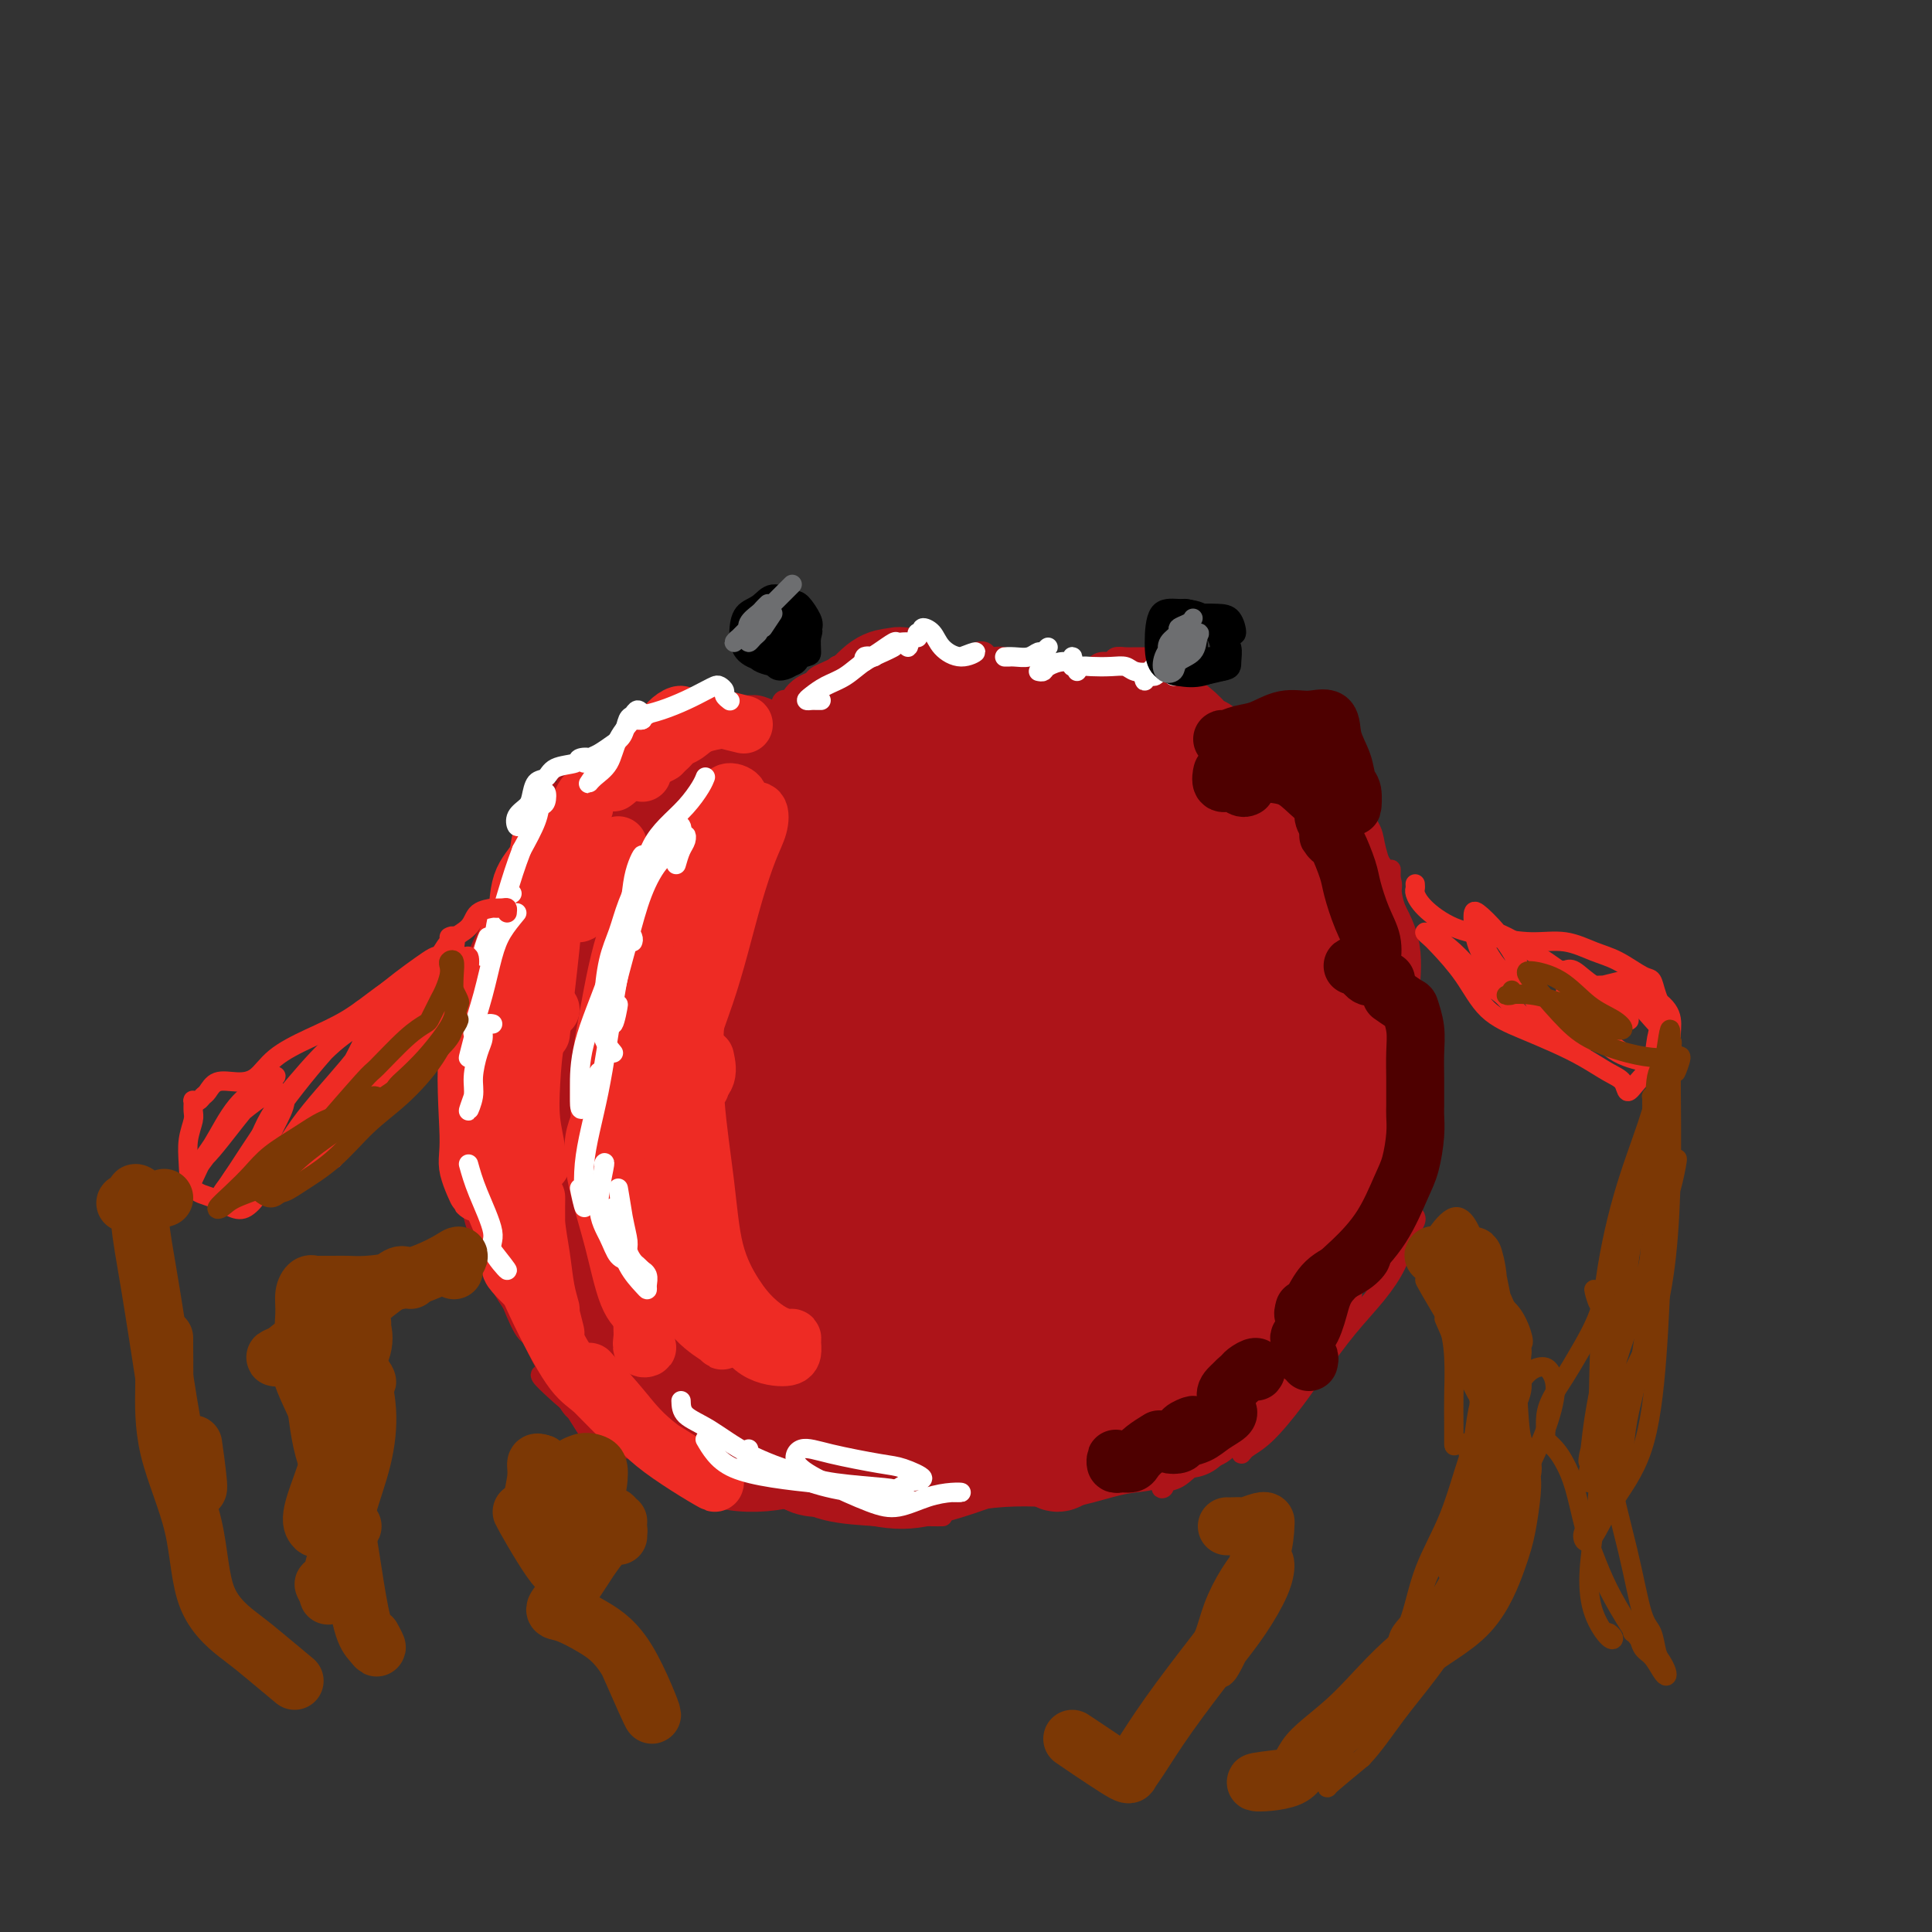 <svg viewBox='0 0 400 400' version='1.1' xmlns='http://www.w3.org/2000/svg' xmlns:xlink='http://www.w3.org/1999/xlink'><rect x="0" y="0" width="400" height="400" fill="#333333" stroke="none"/><g fill='none' stroke='#AD1419' stroke-width='4' stroke-linecap='round' stroke-linejoin='round'><path d='M130,300c-0.686,-0.024 -1.371,-0.048 -2,0c-0.629,0.048 -1.201,0.169 -2,0c-0.799,-0.169 -1.826,-0.629 -3,-2c-1.174,-1.371 -2.494,-3.655 -4,-6c-1.506,-2.345 -3.197,-4.752 -4,-7c-0.803,-2.248 -0.716,-4.336 -1,-7c-0.284,-2.664 -0.938,-5.904 -1,-6c-0.062,-0.096 0.469,2.952 1,6'/><path d='M122,290c0.185,-0.224 0.370,-0.448 0,0c-0.370,0.448 -1.295,1.569 -2,2c-0.705,0.431 -1.188,0.174 -2,-1c-0.812,-1.174 -1.951,-3.265 -3,-5c-1.049,-1.735 -2.008,-3.115 -3,-5c-0.992,-1.885 -2.017,-4.275 -3,-7c-0.983,-2.725 -1.924,-5.785 -3,-8c-1.076,-2.215 -2.289,-3.583 -3,-5c-0.711,-1.417 -0.922,-2.881 -1,-5c-0.078,-2.119 -0.022,-4.891 0,-5c0.022,-0.109 0.011,2.446 0,5'/><path d='M111,275c0.152,0.285 0.304,0.569 0,1c-0.304,0.431 -1.066,1.007 -2,0c-0.934,-1.007 -2.042,-3.599 -3,-6c-0.958,-2.401 -1.766,-4.611 -3,-8c-1.234,-3.389 -2.895,-7.959 -4,-13c-1.105,-5.041 -1.655,-10.555 -2,-15c-0.345,-4.445 -0.484,-7.820 0,-12c0.484,-4.180 1.592,-9.164 2,-11c0.408,-1.836 0.117,-0.525 0,0c-0.117,0.525 -0.058,0.262 0,0'/><path d='M102,243c0.174,0.345 0.348,0.691 0,1c-0.348,0.309 -1.217,0.583 -2,0c-0.783,-0.583 -1.481,-2.023 -2,-4c-0.519,-1.977 -0.860,-4.490 -1,-7c-0.140,-2.510 -0.081,-5.016 0,-8c0.081,-2.984 0.182,-6.446 0,-10c-0.182,-3.554 -0.648,-7.200 0,-11c0.648,-3.800 2.408,-7.755 4,-11c1.592,-3.245 3.015,-5.781 4,-8c0.985,-2.219 1.532,-4.121 2,-5c0.468,-0.879 0.857,-0.737 1,-1c0.143,-0.263 0.041,-0.932 0,-1c-0.041,-0.068 -0.020,0.466 0,1'/><path d='M98,215c-0.418,-0.295 -0.836,-0.589 -1,-1c-0.164,-0.411 -0.073,-0.938 0,-3c0.073,-2.062 0.128,-5.657 1,-9c0.872,-3.343 2.562,-6.433 4,-10c1.438,-3.567 2.624,-7.610 4,-11c1.376,-3.390 2.942,-6.128 4,-8c1.058,-1.872 1.608,-2.880 2,-4c0.392,-1.120 0.624,-2.353 1,-3c0.376,-0.647 0.895,-0.710 1,-1c0.105,-0.290 -0.202,-0.809 0,-1c0.202,-0.191 0.915,-0.055 1,0c0.085,0.055 -0.457,0.027 -1,0'/><path d='M118,162c-0.488,-0.423 -0.976,-0.845 -1,-1c-0.024,-0.155 0.417,-0.041 1,0c0.583,0.041 1.309,0.011 2,0c0.691,-0.011 1.348,-0.003 2,0c0.652,0.003 1.299,0.001 2,0c0.701,-0.001 1.456,-0.000 2,0c0.544,0.000 0.877,0.000 1,0c0.123,-0.000 0.035,-0.000 0,0c-0.035,0.000 -0.018,0.000 0,0'/><path d='M123,160c-0.652,-0.115 -1.303,-0.230 -2,0c-0.697,0.230 -1.439,0.805 -1,1c0.439,0.195 2.059,0.010 3,0c0.941,-0.010 1.202,0.155 2,0c0.798,-0.155 2.134,-0.629 3,-1c0.866,-0.371 1.264,-0.639 2,-1c0.736,-0.361 1.812,-0.816 2,-1c0.188,-0.184 -0.510,-0.098 -1,0c-0.490,0.098 -0.770,0.206 -1,0c-0.230,-0.206 -0.411,-0.728 0,-1c0.411,-0.272 1.412,-0.294 2,-1c0.588,-0.706 0.763,-2.095 1,-3c0.237,-0.905 0.538,-1.325 1,-2c0.462,-0.675 1.086,-1.605 1,-1c-0.086,0.605 -0.882,2.744 -1,3c-0.118,0.256 0.441,-1.372 1,-3'/><path d='M133,157c-0.057,0.591 -0.113,1.181 0,1c0.113,-0.181 0.397,-1.134 1,-2c0.603,-0.866 1.526,-1.643 2,-2c0.474,-0.357 0.501,-0.292 1,-1c0.499,-0.708 1.471,-2.190 2,-3c0.529,-0.810 0.616,-0.949 1,-1c0.384,-0.051 1.065,-0.014 1,0c-0.065,0.014 -0.876,0.004 -1,0c-0.124,-0.004 0.438,-0.002 1,0'/><path d='M139,149c-0.064,0.007 -0.128,0.013 0,0c0.128,-0.013 0.450,-0.046 1,0c0.550,0.046 1.330,0.170 2,0c0.670,-0.170 1.232,-0.635 2,-1c0.768,-0.365 1.743,-0.630 3,-1c1.257,-0.370 2.795,-0.847 4,-1c1.205,-0.153 2.077,0.016 3,0c0.923,-0.016 1.899,-0.217 3,0c1.101,0.217 2.329,0.852 3,1c0.671,0.148 0.785,-0.192 1,0c0.215,0.192 0.532,0.918 1,1c0.468,0.082 1.088,-0.478 1,-1c-0.088,-0.522 -0.882,-1.006 -1,-1c-0.118,0.006 0.441,0.503 1,1'/><path d='M163,145c-0.359,-0.139 -0.717,-0.279 -1,0c-0.283,0.279 -0.489,0.976 0,1c0.489,0.024 1.674,-0.623 2,-1c0.326,-0.377 -0.209,-0.482 0,-1c0.209,-0.518 1.160,-1.449 2,-2c0.840,-0.551 1.570,-0.723 2,-1c0.430,-0.277 0.560,-0.658 1,-1c0.440,-0.342 1.190,-0.644 2,-1c0.810,-0.356 1.681,-0.766 2,-1c0.319,-0.234 0.086,-0.294 0,0c-0.086,0.294 -0.025,0.941 0,1c0.025,0.059 0.012,-0.471 0,-1'/><path d='M170,140c0.161,0.407 0.323,0.814 0,1c-0.323,0.186 -1.129,0.152 -1,0c0.129,-0.152 1.193,-0.422 2,-1c0.807,-0.578 1.358,-1.465 2,-2c0.642,-0.535 1.375,-0.717 2,-1c0.625,-0.283 1.141,-0.668 2,-1c0.859,-0.332 2.062,-0.612 3,-1c0.938,-0.388 1.613,-0.885 2,-1c0.387,-0.115 0.487,0.150 1,0c0.513,-0.150 1.439,-0.717 2,-1c0.561,-0.283 0.757,-0.283 1,0c0.243,0.283 0.534,0.850 1,1c0.466,0.150 1.107,-0.118 2,0c0.893,0.118 2.040,0.620 3,1c0.960,0.380 1.735,0.637 3,1c1.265,0.363 3.021,0.834 4,1c0.979,0.166 1.183,0.029 2,0c0.817,-0.029 2.249,0.049 3,0c0.751,-0.049 0.823,-0.226 1,0c0.177,0.226 0.460,0.854 1,1c0.540,0.146 1.338,-0.192 1,0c-0.338,0.192 -1.811,0.912 -2,1c-0.189,0.088 0.905,-0.456 2,-1'/><path d='M199,136c-0.910,0.543 -1.820,1.087 -2,1c-0.180,-0.087 0.370,-0.804 1,-1c0.630,-0.196 1.340,0.128 2,0c0.660,-0.128 1.269,-0.707 2,-1c0.731,-0.293 1.585,-0.300 2,0c0.415,0.300 0.390,0.907 1,1c0.610,0.093 1.856,-0.329 3,0c1.144,0.329 2.187,1.409 3,2c0.813,0.591 1.398,0.694 2,1c0.602,0.306 1.222,0.814 2,1c0.778,0.186 1.714,0.050 2,0c0.286,-0.050 -0.078,-0.013 0,0c0.078,0.013 0.599,0.001 1,0c0.401,-0.001 0.683,0.010 1,0c0.317,-0.010 0.669,-0.040 1,0c0.331,0.040 0.640,0.150 1,0c0.360,-0.150 0.773,-0.561 1,-1c0.227,-0.439 0.270,-0.907 1,-1c0.730,-0.093 2.147,0.188 3,0c0.853,-0.188 1.144,-0.845 2,-1c0.856,-0.155 2.279,0.190 3,0c0.721,-0.190 0.740,-0.917 1,-1c0.260,-0.083 0.762,0.478 0,1c-0.762,0.522 -2.789,1.006 -3,1c-0.211,-0.006 1.395,-0.503 3,-1'/><path d='M226,140c0.131,-0.024 0.263,-0.048 0,0c-0.263,0.048 -0.919,0.167 -1,0c-0.081,-0.167 0.415,-0.619 1,-1c0.585,-0.381 1.260,-0.691 2,-1c0.740,-0.309 1.545,-0.619 2,-1c0.455,-0.381 0.559,-0.834 1,-1c0.441,-0.166 1.217,-0.044 2,0c0.783,0.044 1.572,0.011 2,0c0.428,-0.011 0.493,-0.000 1,0c0.507,0.000 1.454,-0.011 2,0c0.546,0.011 0.689,0.044 1,0c0.311,-0.044 0.790,-0.165 1,0c0.210,0.165 0.150,0.618 0,1c-0.150,0.382 -0.390,0.694 0,1c0.390,0.306 1.409,0.606 2,1c0.591,0.394 0.753,0.884 1,1c0.247,0.116 0.579,-0.140 1,0c0.421,0.140 0.930,0.676 1,1c0.070,0.324 -0.301,0.437 0,1c0.301,0.563 1.273,1.575 1,1c-0.273,-0.575 -1.792,-2.736 -2,-3c-0.208,-0.264 0.896,1.368 2,3'/><path d='M244,140c-0.187,-0.043 -0.374,-0.087 0,0c0.374,0.087 1.308,0.304 2,1c0.692,0.696 1.142,1.872 2,3c0.858,1.128 2.124,2.207 3,3c0.876,0.793 1.363,1.299 2,2c0.637,0.701 1.425,1.596 2,2c0.575,0.404 0.938,0.319 1,0c0.062,-0.319 -0.176,-0.870 0,-1c0.176,-0.130 0.767,0.161 1,0c0.233,-0.161 0.107,-0.775 0,-1c-0.107,-0.225 -0.197,-0.061 0,0c0.197,0.061 0.681,0.020 1,0c0.319,-0.020 0.474,-0.019 1,0c0.526,0.019 1.422,0.058 2,0c0.578,-0.058 0.837,-0.212 1,0c0.163,0.212 0.228,0.789 1,1c0.772,0.211 2.250,0.057 3,0c0.750,-0.057 0.772,-0.016 1,0c0.228,0.016 0.661,0.008 1,0c0.339,-0.008 0.582,-0.016 1,0c0.418,0.016 1.009,0.056 1,0c-0.009,-0.056 -0.618,-0.207 -1,0c-0.382,0.207 -0.538,0.774 -1,1c-0.462,0.226 -1.231,0.113 -2,0'/><path d='M266,151c-0.598,0.156 -0.594,0.046 -1,0c-0.406,-0.046 -1.221,-0.027 -1,0c0.221,0.027 1.478,0.064 2,0c0.522,-0.064 0.311,-0.227 1,0c0.689,0.227 2.279,0.846 3,1c0.721,0.154 0.571,-0.155 1,0c0.429,0.155 1.435,0.776 2,1c0.565,0.224 0.690,0.052 1,0c0.310,-0.052 0.805,0.017 1,0c0.195,-0.017 0.090,-0.118 0,0c-0.090,0.118 -0.166,0.457 0,1c0.166,0.543 0.574,1.291 1,2c0.426,0.709 0.871,1.377 1,2c0.129,0.623 -0.056,1.199 0,2c0.056,0.801 0.355,1.827 1,3c0.645,1.173 1.637,2.494 2,4c0.363,1.506 0.097,3.198 0,4c-0.097,0.802 -0.026,0.716 0,1c0.026,0.284 0.007,0.938 0,1c-0.007,0.062 -0.004,-0.469 0,-1'/><path d='M279,164c-0.000,0.624 -0.001,1.248 0,1c0.001,-0.248 0.003,-1.368 0,-2c-0.003,-0.632 -0.013,-0.775 0,-1c0.013,-0.225 0.048,-0.534 0,-1c-0.048,-0.466 -0.180,-1.091 0,-1c0.180,0.091 0.672,0.899 1,2c0.328,1.101 0.490,2.497 1,4c0.510,1.503 1.366,3.114 2,5c0.634,1.886 1.046,4.045 2,6c0.954,1.955 2.450,3.704 3,5c0.550,1.296 0.152,2.139 0,3c-0.152,0.861 -0.060,1.742 0,2c0.060,0.258 0.088,-0.106 0,0c-0.088,0.106 -0.293,0.682 -1,-1c-0.707,-1.682 -1.916,-5.624 -2,-6c-0.084,-0.376 0.958,2.812 2,6'/><path d='M282,171c0.056,-0.239 0.113,-0.479 0,-1c-0.113,-0.521 -0.394,-1.325 0,-1c0.394,0.325 1.463,1.777 2,3c0.537,1.223 0.540,2.215 1,4c0.460,1.785 1.376,4.363 2,7c0.624,2.637 0.955,5.333 1,8c0.045,2.667 -0.197,5.303 0,8c0.197,2.697 0.833,5.454 1,8c0.167,2.546 -0.135,4.881 0,7c0.135,2.119 0.706,4.022 1,5c0.294,0.978 0.310,1.033 0,2c-0.310,0.967 -0.946,2.848 -1,3c-0.054,0.152 0.473,-1.424 1,-3'/><path d='M288,182c-0.004,-0.252 -0.008,-0.504 0,-1c0.008,-0.496 0.029,-1.237 0,-1c-0.029,0.237 -0.109,1.453 0,3c0.109,1.547 0.408,3.426 1,5c0.592,1.574 1.478,2.843 2,6c0.522,3.157 0.679,8.203 1,12c0.321,3.797 0.805,6.347 1,10c0.195,3.653 0.102,8.410 0,12c-0.102,3.590 -0.213,6.014 0,8c0.213,1.986 0.750,3.535 0,6c-0.750,2.465 -2.786,5.847 -3,6c-0.214,0.153 1.393,-2.924 3,-6'/><path d='M293,232c0.114,0.486 0.228,0.973 0,2c-0.228,1.027 -0.796,2.596 -1,4c-0.204,1.404 -0.042,2.644 0,4c0.042,1.356 -0.034,2.829 0,4c0.034,1.171 0.179,2.042 0,3c-0.179,0.958 -0.681,2.003 -1,3c-0.319,0.997 -0.455,1.944 -1,3c-0.545,1.056 -1.497,2.219 -2,3c-0.503,0.781 -0.555,1.178 -1,2c-0.445,0.822 -1.282,2.067 -2,3c-0.718,0.933 -1.317,1.554 -2,2c-0.683,0.446 -1.451,0.718 -2,1c-0.549,0.282 -0.879,0.576 -1,1c-0.121,0.424 -0.035,0.978 0,1c0.035,0.022 0.017,-0.489 0,-1'/><path d='M292,253c0.436,-0.417 0.872,-0.833 1,-1c0.128,-0.167 -0.053,-0.084 0,0c0.053,0.084 0.340,0.168 0,1c-0.340,0.832 -1.308,2.412 -2,4c-0.692,1.588 -1.110,3.184 -2,5c-0.890,1.816 -2.254,3.851 -4,6c-1.746,2.149 -3.876,4.410 -6,7c-2.124,2.590 -4.244,5.509 -6,8c-1.756,2.491 -3.150,4.556 -5,7c-1.850,2.444 -4.156,5.268 -6,7c-1.844,1.732 -3.226,2.373 -4,3c-0.774,0.627 -0.939,1.240 -1,1c-0.061,-0.240 -0.016,-1.332 0,-2c0.016,-0.668 0.004,-0.911 0,-1c-0.004,-0.089 -0.001,-0.026 0,0c0.001,0.026 0.001,0.013 0,0'/><path d='M279,270c0.004,0.604 0.008,1.208 0,1c-0.008,-0.208 -0.027,-1.229 0,-1c0.027,0.229 0.102,1.708 0,2c-0.102,0.292 -0.380,-0.601 -1,0c-0.620,0.601 -1.582,2.697 -2,4c-0.418,1.303 -0.291,1.813 -1,3c-0.709,1.187 -2.254,3.051 -4,5c-1.746,1.949 -3.691,3.983 -6,6c-2.309,2.017 -4.980,4.018 -7,6c-2.020,1.982 -3.387,3.946 -5,5c-1.613,1.054 -3.471,1.199 -5,2c-1.529,0.801 -2.727,2.259 -4,3c-1.273,0.741 -2.620,0.765 -3,1c-0.380,0.235 0.207,0.682 0,1c-0.207,0.318 -1.210,0.509 0,-1c1.210,-1.509 4.631,-4.717 5,-5c0.369,-0.283 -2.316,2.358 -5,5'/><path d='M255,298c0.197,-0.158 0.395,-0.316 0,0c-0.395,0.316 -1.382,1.106 -3,2c-1.618,0.894 -3.867,1.893 -6,3c-2.133,1.107 -4.150,2.321 -6,3c-1.850,0.679 -3.535,0.822 -5,1c-1.465,0.178 -2.712,0.390 -5,1c-2.288,0.610 -5.618,1.617 -8,2c-2.382,0.383 -3.817,0.141 -6,0c-2.183,-0.141 -5.113,-0.181 -8,0c-2.887,0.181 -5.730,0.585 -8,1c-2.270,0.415 -3.967,0.843 -6,1c-2.033,0.157 -4.401,0.042 -6,0c-1.599,-0.042 -2.429,-0.011 -3,0c-0.571,0.011 -0.885,0.003 -1,0c-0.115,-0.003 -0.033,-0.001 0,0c0.033,0.001 0.016,0.000 0,0'/><path d='M195,314c-0.050,0.001 -0.100,0.001 0,0c0.100,-0.001 0.352,-0.004 0,0c-0.352,0.004 -1.306,0.016 -2,0c-0.694,-0.016 -1.129,-0.061 -2,0c-0.871,0.061 -2.179,0.227 -3,0c-0.821,-0.227 -1.155,-0.846 -2,-1c-0.845,-0.154 -2.199,0.155 -3,0c-0.801,-0.155 -1.047,-0.776 -2,-1c-0.953,-0.224 -2.611,-0.050 -4,0c-1.389,0.050 -2.509,-0.025 -4,0c-1.491,0.025 -3.354,0.150 -5,0c-1.646,-0.150 -3.075,-0.575 -4,-1c-0.925,-0.425 -1.347,-0.850 -2,-1c-0.653,-0.150 -1.537,-0.027 -2,0c-0.463,0.027 -0.505,-0.044 -1,0c-0.495,0.044 -1.442,0.204 -2,0c-0.558,-0.204 -0.727,-0.772 -1,-1c-0.273,-0.228 -0.650,-0.118 -1,0c-0.350,0.118 -0.671,0.242 -1,0c-0.329,-0.242 -0.664,-0.852 -1,-1c-0.336,-0.148 -0.673,0.164 -1,0c-0.327,-0.164 -0.646,-0.804 -1,-1c-0.354,-0.196 -0.744,0.054 -1,0c-0.256,-0.054 -0.378,-0.410 -1,-1c-0.622,-0.590 -1.745,-1.414 -3,-2c-1.255,-0.586 -2.643,-0.936 -5,-2c-2.357,-1.064 -5.683,-2.843 -8,-4c-2.317,-1.157 -3.624,-1.691 -4,-2c-0.376,-0.309 0.177,-0.392 1,0c0.823,0.392 1.914,1.259 3,2c1.086,0.741 2.167,1.354 3,2c0.833,0.646 1.416,1.323 2,2'/><path d='M138,302c1.859,1.115 2.007,0.903 2,1c-0.007,0.097 -0.170,0.503 -1,0c-0.830,-0.503 -2.328,-1.915 -4,-3c-1.672,-1.085 -3.518,-1.844 -5,-3c-1.482,-1.156 -2.599,-2.711 -4,-4c-1.401,-1.289 -3.085,-2.312 -4,-3c-0.915,-0.688 -1.061,-1.039 -1,-1c0.061,0.039 0.328,0.470 1,1c0.672,0.530 1.747,1.159 3,2c1.253,0.841 2.682,1.895 4,3c1.318,1.105 2.525,2.260 3,3c0.475,0.740 0.217,1.066 0,1c-0.217,-0.066 -0.394,-0.522 -1,-1c-0.606,-0.478 -1.643,-0.978 -3,-2c-1.357,-1.022 -3.035,-2.567 -5,-4c-1.965,-1.433 -4.216,-2.754 -6,-4c-1.784,-1.246 -3.100,-2.415 -4,-3c-0.900,-0.585 -1.385,-0.585 -1,0c0.385,0.585 1.638,1.754 3,3c1.362,1.246 2.833,2.569 5,4c2.167,1.431 5.031,2.971 7,4c1.969,1.029 3.043,1.547 4,2c0.957,0.453 1.795,0.841 2,1c0.205,0.159 -0.225,0.089 -1,0c-0.775,-0.089 -1.895,-0.197 -3,-1c-1.105,-0.803 -2.195,-2.302 -3,-3c-0.805,-0.698 -1.323,-0.596 -2,-1c-0.677,-0.404 -1.511,-1.314 -1,-1c0.511,0.314 2.368,1.854 4,3c1.632,1.146 3.038,1.899 5,3c1.962,1.101 4.481,2.551 7,4'/><path d='M139,303c5.250,2.500 5.375,-0.250 7,0c1.625,0.250 4.750,3.500 5,4c0.250,0.500 -2.375,-1.750 -5,-4'/></g>
<g fill='none' stroke='#AD1419' stroke-width='20' stroke-linecap='round' stroke-linejoin='round'><path d='M167,192c-0.226,-0.377 -0.453,-0.755 -1,-1c-0.547,-0.245 -1.415,-0.358 -2,0c-0.585,0.358 -0.886,1.186 -2,2c-1.114,0.814 -3.042,1.615 -5,4c-1.958,2.385 -3.948,6.353 -6,11c-2.052,4.647 -4.168,9.973 -5,16c-0.832,6.027 -0.382,12.755 0,19c0.382,6.245 0.694,12.007 2,17c1.306,4.993 3.604,9.217 6,12c2.396,2.783 4.890,4.127 7,4c2.110,-0.127 3.836,-1.723 5,-4c1.164,-2.277 1.766,-5.236 2,-9c0.234,-3.764 0.100,-8.333 0,-14c-0.100,-5.667 -0.168,-12.430 0,-20c0.168,-7.570 0.571,-15.946 0,-23c-0.571,-7.054 -2.114,-12.788 -3,-17c-0.886,-4.212 -1.113,-6.904 -2,-9c-0.887,-2.096 -2.434,-3.597 -4,-4c-1.566,-0.403 -3.153,0.290 -5,2c-1.847,1.710 -3.956,4.436 -6,9c-2.044,4.564 -4.023,10.968 -6,18c-1.977,7.032 -3.950,14.694 -5,23c-1.050,8.306 -1.176,17.257 0,25c1.176,7.743 3.655,14.277 6,18c2.345,3.723 4.556,4.635 6,4c1.444,-0.635 2.121,-2.815 3,-6c0.879,-3.185 1.959,-7.373 3,-12c1.041,-4.627 2.042,-9.694 3,-16c0.958,-6.306 1.873,-13.852 3,-22c1.127,-8.148 2.465,-16.900 3,-24c0.535,-7.100 0.268,-12.550 0,-18'/><path d='M164,177c0.214,-11.944 -2.251,-9.803 -4,-10c-1.749,-0.197 -2.782,-2.731 -5,-2c-2.218,0.731 -5.622,4.728 -9,10c-3.378,5.272 -6.732,11.819 -10,20c-3.268,8.181 -6.452,17.996 -8,29c-1.548,11.004 -1.461,23.198 -1,32c0.461,8.802 1.297,14.212 3,17c1.703,2.788 4.273,2.955 7,1c2.727,-1.955 5.609,-6.030 8,-11c2.391,-4.970 4.289,-10.835 6,-17c1.711,-6.165 3.233,-12.630 4,-19c0.767,-6.370 0.779,-12.644 1,-19c0.221,-6.356 0.652,-12.794 0,-19c-0.652,-6.206 -2.385,-12.180 -4,-16c-1.615,-3.820 -3.112,-5.486 -5,-6c-1.888,-0.514 -4.169,0.123 -7,2c-2.831,1.877 -6.213,4.992 -9,9c-2.787,4.008 -4.979,8.907 -7,15c-2.021,6.093 -3.870,13.379 -5,21c-1.130,7.621 -1.541,15.579 -1,22c0.541,6.421 2.033,11.307 4,16c1.967,4.693 4.409,9.193 6,11c1.591,1.807 2.333,0.921 3,0c0.667,-0.921 1.261,-1.877 2,-4c0.739,-2.123 1.624,-5.413 2,-9c0.376,-3.587 0.242,-7.472 0,-12c-0.242,-4.528 -0.592,-9.700 -1,-16c-0.408,-6.300 -0.872,-13.730 -1,-20c-0.128,-6.270 0.081,-11.380 0,-15c-0.081,-3.620 -0.452,-5.748 -1,-7c-0.548,-1.252 -1.274,-1.626 -2,-2'/><path d='M130,178c-1.058,-11.211 -1.204,-3.238 -2,0c-0.796,3.238 -2.243,1.742 -4,2c-1.757,0.258 -3.823,2.269 -6,5c-2.177,2.731 -4.463,6.180 -6,10c-1.537,3.820 -2.324,8.010 -3,13c-0.676,4.990 -1.241,10.779 -1,16c0.241,5.221 1.289,9.872 2,13c0.711,3.128 1.084,4.732 2,5c0.916,0.268 2.374,-0.801 3,-3c0.626,-2.199 0.419,-5.530 1,-9c0.581,-3.470 1.950,-7.081 3,-11c1.050,-3.919 1.781,-8.147 3,-13c1.219,-4.853 2.924,-10.333 4,-15c1.076,-4.667 1.521,-8.523 2,-12c0.479,-3.477 0.990,-6.577 1,-8c0.010,-1.423 -0.483,-1.169 -1,-1c-0.517,0.169 -1.060,0.252 -2,1c-0.940,0.748 -2.279,2.160 -4,4c-1.721,1.840 -3.824,4.106 -5,5c-1.176,0.894 -1.424,0.415 -2,1c-0.576,0.585 -1.481,2.233 -2,3c-0.519,0.767 -0.651,0.653 -1,2c-0.349,1.347 -0.915,4.155 -1,7c-0.085,2.845 0.310,5.726 0,9c-0.310,3.274 -1.325,6.941 -2,9c-0.675,2.059 -1.010,2.510 -1,2c0.010,-0.510 0.363,-1.982 1,-4c0.637,-2.018 1.556,-4.582 2,-7c0.444,-2.418 0.413,-4.691 1,-7c0.587,-2.309 1.794,-4.655 3,-7'/><path d='M115,188c1.049,-4.756 0.670,-5.146 1,-6c0.330,-0.854 1.368,-2.172 2,-3c0.632,-0.828 0.859,-1.165 1,-1c0.141,0.165 0.196,0.832 0,1c-0.196,0.168 -0.645,-0.162 -1,0c-0.355,0.162 -0.617,0.818 -1,1c-0.383,0.182 -0.887,-0.108 -1,0c-0.113,0.108 0.165,0.613 0,1c-0.165,0.387 -0.775,0.654 -1,1c-0.225,0.346 -0.067,0.771 0,1c0.067,0.229 0.043,0.260 0,1c-0.043,0.740 -0.104,2.187 0,4c0.104,1.813 0.375,3.993 0,7c-0.375,3.007 -1.395,6.843 -2,11c-0.605,4.157 -0.794,8.636 -1,13c-0.206,4.364 -0.430,8.614 0,13c0.430,4.386 1.514,8.908 3,12c1.486,3.092 3.373,4.753 5,6c1.627,1.247 2.992,2.079 4,2c1.008,-0.079 1.657,-1.070 2,-2c0.343,-0.930 0.379,-1.798 0,-4c-0.379,-2.202 -1.175,-5.736 -2,-9c-0.825,-3.264 -1.680,-6.256 -3,-10c-1.320,-3.744 -3.106,-8.241 -5,-12c-1.894,-3.759 -3.894,-6.781 -5,-8c-1.106,-1.219 -1.316,-0.634 -2,1c-0.684,1.634 -1.842,4.317 -3,7'/><path d='M106,215c-0.699,2.919 0.055,6.217 0,10c-0.055,3.783 -0.918,8.050 0,13c0.918,4.950 3.616,10.581 5,16c1.384,5.419 1.453,10.625 4,15c2.547,4.375 7.570,7.920 11,10c3.430,2.080 5.266,2.694 7,3c1.734,0.306 3.368,0.303 5,0c1.632,-0.303 3.264,-0.907 4,-2c0.736,-1.093 0.575,-2.676 0,-4c-0.575,-1.324 -1.566,-2.389 -3,-4c-1.434,-1.611 -3.313,-3.769 -5,-6c-1.687,-2.231 -3.184,-4.536 -5,-7c-1.816,-2.464 -3.952,-5.088 -7,-9c-3.048,-3.912 -7.008,-9.111 -10,-12c-2.992,-2.889 -5.014,-3.466 -6,-3c-0.986,0.466 -0.935,1.977 -1,4c-0.065,2.023 -0.245,4.558 0,7c0.245,2.442 0.917,4.793 2,8c1.083,3.207 2.578,7.272 6,12c3.422,4.728 8.772,10.119 14,16c5.228,5.881 10.336,12.251 15,16c4.664,3.749 8.886,4.878 13,5c4.114,0.122 8.122,-0.764 11,-2c2.878,-1.236 4.626,-2.823 7,-4c2.374,-1.177 5.375,-1.946 7,-3c1.625,-1.054 1.875,-2.395 2,-4c0.125,-1.605 0.125,-3.474 -1,-5c-1.125,-1.526 -3.374,-2.708 -6,-4c-2.626,-1.292 -5.630,-2.694 -9,-4c-3.370,-1.306 -7.106,-2.516 -12,-4c-4.894,-1.484 -10.947,-3.242 -17,-5'/><path d='M137,268c-7.980,-2.966 -8.931,-3.880 -10,-4c-1.069,-0.120 -2.255,0.552 -2,2c0.255,1.448 1.952,3.670 4,6c2.048,2.330 4.447,4.769 8,7c3.553,2.231 8.260,4.255 13,6c4.740,1.745 9.512,3.211 15,5c5.488,1.789 11.692,3.899 17,5c5.308,1.101 9.719,1.192 14,1c4.281,-0.192 8.432,-0.667 12,-1c3.568,-0.333 6.551,-0.526 9,-1c2.449,-0.474 4.362,-1.231 5,-2c0.638,-0.769 -0.000,-1.552 0,-2c0.000,-0.448 0.638,-0.561 0,-1c-0.638,-0.439 -2.552,-1.204 -5,-2c-2.448,-0.796 -5.430,-1.621 -9,-2c-3.570,-0.379 -7.726,-0.310 -13,-1c-5.274,-0.690 -11.665,-2.137 -18,-3c-6.335,-0.863 -12.615,-1.141 -17,-1c-4.385,0.141 -6.876,0.700 -8,2c-1.124,1.300 -0.880,3.342 0,5c0.880,1.658 2.397,2.934 5,4c2.603,1.066 6.292,1.924 10,3c3.708,1.076 7.436,2.372 12,3c4.564,0.628 9.963,0.588 15,1c5.037,0.412 9.713,1.275 14,1c4.287,-0.275 8.184,-1.687 12,-3c3.816,-1.313 7.550,-2.526 11,-4c3.450,-1.474 6.615,-3.210 8,-4c1.385,-0.790 0.988,-0.636 1,-1c0.012,-0.364 0.432,-1.247 0,-2c-0.432,-0.753 -1.716,-1.377 -3,-2'/><path d='M237,283c-1.516,-1.235 -4.307,-1.823 -8,-2c-3.693,-0.177 -8.289,0.056 -14,0c-5.711,-0.056 -12.539,-0.400 -19,0c-6.461,0.400 -12.557,1.545 -18,3c-5.443,1.455 -10.234,3.220 -14,5c-3.766,1.780 -6.508,3.576 -8,5c-1.492,1.424 -1.733,2.477 -2,3c-0.267,0.523 -0.560,0.516 1,1c1.560,0.484 4.974,1.458 8,2c3.026,0.542 5.663,0.652 9,1c3.337,0.348 7.374,0.935 12,1c4.626,0.065 9.840,-0.392 14,-1c4.160,-0.608 7.265,-1.369 11,-2c3.735,-0.631 8.099,-1.134 11,-2c2.901,-0.866 4.338,-2.096 6,-3c1.662,-0.904 3.549,-1.482 5,-2c1.451,-0.518 2.465,-0.977 3,-2c0.535,-1.023 0.592,-2.609 0,-3c-0.592,-0.391 -1.832,0.412 -4,1c-2.168,0.588 -5.263,0.960 -8,2c-2.737,1.040 -5.115,2.748 -8,4c-2.885,1.252 -6.276,2.047 -10,3c-3.724,0.953 -7.782,2.063 -12,3c-4.218,0.937 -8.595,1.702 -12,2c-3.405,0.298 -5.836,0.131 -8,0c-2.164,-0.131 -4.060,-0.225 -5,0c-0.940,0.225 -0.923,0.767 -1,1c-0.077,0.233 -0.247,0.155 0,0c0.247,-0.155 0.913,-0.388 2,0c1.087,0.388 2.596,1.397 5,2c2.404,0.603 5.702,0.802 9,1'/><path d='M182,306c3.859,0.758 6.008,0.652 9,0c2.992,-0.652 6.827,-1.851 10,-3c3.173,-1.149 5.684,-2.250 9,-3c3.316,-0.750 7.438,-1.150 10,-2c2.562,-0.850 3.563,-2.151 6,-3c2.437,-0.849 6.308,-1.245 9,-2c2.692,-0.755 4.204,-1.870 6,-3c1.796,-1.130 3.878,-2.276 6,-3c2.122,-0.724 4.286,-1.027 6,-2c1.714,-0.973 2.977,-2.615 4,-4c1.023,-1.385 1.805,-2.511 3,-4c1.195,-1.489 2.804,-3.340 4,-5c1.196,-1.660 1.981,-3.129 3,-4c1.019,-0.871 2.272,-1.145 3,-2c0.728,-0.855 0.930,-2.292 1,-3c0.070,-0.708 0.009,-0.689 0,-1c-0.009,-0.311 0.036,-0.953 0,-1c-0.036,-0.047 -0.151,0.502 -1,1c-0.849,0.498 -2.430,0.946 -4,2c-1.570,1.054 -3.128,2.714 -5,4c-1.872,1.286 -4.057,2.197 -7,4c-2.943,1.803 -6.643,4.498 -10,7c-3.357,2.502 -6.370,4.810 -8,7c-1.630,2.190 -1.876,4.262 -2,6c-0.124,1.738 -0.126,3.142 0,4c0.126,0.858 0.380,1.172 1,1c0.620,-0.172 1.605,-0.828 3,-2c1.395,-1.172 3.199,-2.861 6,-5c2.801,-2.139 6.600,-4.730 9,-7c2.400,-2.270 3.400,-4.220 5,-6c1.600,-1.780 3.800,-3.390 6,-5'/><path d='M264,272c5.739,-4.441 5.086,-3.543 5,-4c-0.086,-0.457 0.395,-2.269 1,-3c0.605,-0.731 1.333,-0.380 1,0c-0.333,0.380 -1.727,0.789 -3,2c-1.273,1.211 -2.425,3.225 -4,5c-1.575,1.775 -3.574,3.310 -5,5c-1.426,1.690 -2.281,3.534 -4,5c-1.719,1.466 -4.302,2.553 -7,4c-2.698,1.447 -5.511,3.254 -8,5c-2.489,1.746 -4.655,3.433 -7,5c-2.345,1.567 -4.868,3.016 -7,4c-2.132,0.984 -3.873,1.503 -5,2c-1.127,0.497 -1.639,0.972 -2,1c-0.361,0.028 -0.572,-0.390 0,-1c0.572,-0.610 1.928,-1.413 3,-2c1.072,-0.587 1.859,-0.958 4,-2c2.141,-1.042 5.635,-2.756 8,-4c2.365,-1.244 3.603,-2.019 6,-4c2.397,-1.981 5.955,-5.167 9,-8c3.045,-2.833 5.578,-5.313 8,-8c2.422,-2.687 4.733,-5.582 7,-8c2.267,-2.418 4.491,-4.360 6,-6c1.509,-1.640 2.305,-2.979 3,-5c0.695,-2.021 1.291,-4.723 2,-7c0.709,-2.277 1.533,-4.127 2,-6c0.467,-1.873 0.578,-3.767 1,-6c0.422,-2.233 1.154,-4.805 1,-8c-0.154,-3.195 -1.195,-7.014 -2,-11c-0.805,-3.986 -1.373,-8.139 -2,-11c-0.627,-2.861 -1.314,-4.431 -2,-6'/><path d='M273,200c-1.301,-4.988 -1.554,-3.457 -2,-3c-0.446,0.457 -1.085,-0.161 -2,0c-0.915,0.161 -2.105,1.102 -3,2c-0.895,0.898 -1.496,1.754 -2,3c-0.504,1.246 -0.910,2.883 -1,5c-0.090,2.117 0.135,4.714 0,8c-0.135,3.286 -0.632,7.262 -1,12c-0.368,4.738 -0.609,10.238 -1,15c-0.391,4.762 -0.933,8.787 -1,12c-0.067,3.213 0.340,5.614 1,7c0.660,1.386 1.572,1.758 3,2c1.428,0.242 3.372,0.353 5,0c1.628,-0.353 2.941,-1.170 4,-3c1.059,-1.830 1.863,-4.673 3,-7c1.137,-2.327 2.606,-4.140 4,-6c1.394,-1.860 2.714,-3.769 4,-6c1.286,-2.231 2.538,-4.784 3,-7c0.462,-2.216 0.133,-4.094 0,-6c-0.133,-1.906 -0.072,-3.840 0,-4c0.072,-0.160 0.153,1.453 0,3c-0.153,1.547 -0.539,3.028 -1,5c-0.461,1.972 -0.996,4.437 -2,7c-1.004,2.563 -2.478,5.225 -4,8c-1.522,2.775 -3.092,5.663 -5,9c-1.908,3.337 -4.153,7.121 -6,10c-1.847,2.879 -3.296,4.851 -5,7c-1.704,2.149 -3.663,4.473 -5,6c-1.337,1.527 -2.052,2.257 -3,3c-0.948,0.743 -2.128,1.498 -3,2c-0.872,0.502 -1.436,0.751 -2,1'/><path d='M251,285c-4.335,4.896 -3.172,2.636 -3,2c0.172,-0.636 -0.645,0.352 -1,1c-0.355,0.648 -0.247,0.956 0,1c0.247,0.044 0.632,-0.176 1,0c0.368,0.176 0.720,0.750 1,1c0.280,0.250 0.487,0.177 1,0c0.513,-0.177 1.333,-0.459 2,-1c0.667,-0.541 1.180,-1.342 2,-2c0.820,-0.658 1.947,-1.175 3,-2c1.053,-0.825 2.034,-1.959 3,-3c0.966,-1.041 1.919,-1.988 3,-3c1.081,-1.012 2.292,-2.088 3,-3c0.708,-0.912 0.914,-1.660 1,-2c0.086,-0.340 0.053,-0.273 -1,0c-1.053,0.273 -3.125,0.753 -5,2c-1.875,1.247 -3.553,3.263 -5,5c-1.447,1.737 -2.662,3.196 -4,5c-1.338,1.804 -2.798,3.953 -4,6c-1.202,2.047 -2.147,3.994 -2,4c0.147,0.006 1.386,-1.927 3,-4c1.614,-2.073 3.602,-4.284 5,-6c1.398,-1.716 2.207,-2.937 4,-5c1.793,-2.063 4.572,-4.968 7,-8c2.428,-3.032 4.507,-6.191 6,-10c1.493,-3.809 2.400,-8.267 3,-12c0.600,-3.733 0.893,-6.741 1,-10c0.107,-3.259 0.029,-6.771 0,-10c-0.029,-3.229 -0.008,-6.177 0,-9c0.008,-2.823 0.002,-5.521 0,-8c-0.002,-2.479 -0.001,-4.740 0,-7'/><path d='M275,207c0.395,-10.537 -0.619,-8.881 -1,-10c-0.381,-1.119 -0.131,-5.014 0,-8c0.131,-2.986 0.142,-5.063 0,-7c-0.142,-1.937 -0.437,-3.735 -1,-5c-0.563,-1.265 -1.394,-1.996 -2,-3c-0.606,-1.004 -0.986,-2.282 -2,-3c-1.014,-0.718 -2.662,-0.876 -4,-1c-1.338,-0.124 -2.366,-0.216 -3,0c-0.634,0.216 -0.876,0.738 -1,2c-0.124,1.262 -0.132,3.264 0,6c0.132,2.736 0.403,6.207 1,10c0.597,3.793 1.519,7.907 3,12c1.481,4.093 3.522,8.164 5,11c1.478,2.836 2.393,4.436 3,5c0.607,0.564 0.904,0.090 2,0c1.096,-0.090 2.990,0.204 4,0c1.010,-0.204 1.137,-0.904 2,-2c0.863,-1.096 2.461,-2.587 3,-4c0.539,-1.413 0.019,-2.748 0,-5c-0.019,-2.252 0.462,-5.421 0,-8c-0.462,-2.579 -1.869,-4.567 -3,-7c-1.131,-2.433 -1.987,-5.312 -3,-8c-1.013,-2.688 -2.183,-5.184 -3,-7c-0.817,-1.816 -1.281,-2.950 -2,-4c-0.719,-1.050 -1.694,-2.016 -2,-3c-0.306,-0.984 0.058,-1.986 0,-3c-0.058,-1.014 -0.538,-2.040 -1,-3c-0.462,-0.960 -0.907,-1.855 -1,-2c-0.093,-0.145 0.167,0.461 0,1c-0.167,0.539 -0.762,1.011 -1,2c-0.238,0.989 -0.119,2.494 0,4'/><path d='M268,167c-0.313,1.355 -0.095,2.241 0,3c0.095,0.759 0.068,1.390 0,2c-0.068,0.610 -0.176,1.198 0,2c0.176,0.802 0.635,1.818 1,3c0.365,1.182 0.634,2.529 1,3c0.366,0.471 0.829,0.065 1,0c0.171,-0.065 0.050,0.210 0,0c-0.050,-0.210 -0.031,-0.904 0,-2c0.031,-1.096 0.073,-2.595 0,-4c-0.073,-1.405 -0.260,-2.717 -1,-4c-0.740,-1.283 -2.033,-2.535 -3,-4c-0.967,-1.465 -1.608,-3.141 -3,-4c-1.392,-0.859 -3.536,-0.902 -5,-1c-1.464,-0.098 -2.247,-0.251 -3,0c-0.753,0.251 -1.477,0.907 -2,2c-0.523,1.093 -0.846,2.625 -1,4c-0.154,1.375 -0.140,2.594 0,4c0.140,1.406 0.405,2.999 1,4c0.595,1.001 1.520,1.410 2,2c0.480,0.590 0.516,1.361 1,1c0.484,-0.361 1.417,-1.853 2,-3c0.583,-1.147 0.818,-1.949 1,-3c0.182,-1.051 0.312,-2.352 0,-4c-0.312,-1.648 -1.066,-3.645 -2,-5c-0.934,-1.355 -2.047,-2.070 -3,-3c-0.953,-0.930 -1.745,-2.075 -3,-2c-1.255,0.075 -2.972,1.371 -4,2c-1.028,0.629 -1.368,0.591 -2,2c-0.632,1.409 -1.555,4.264 -2,7c-0.445,2.736 -0.413,5.353 0,8c0.413,2.647 1.206,5.323 2,8'/><path d='M246,185c0.543,3.323 0.901,3.629 2,4c1.099,0.371 2.938,0.807 4,1c1.062,0.193 1.347,0.143 2,-1c0.653,-1.143 1.673,-3.380 2,-5c0.327,-1.620 -0.039,-2.622 0,-4c0.039,-1.378 0.483,-3.131 0,-5c-0.483,-1.869 -1.895,-3.854 -4,-6c-2.105,-2.146 -4.905,-4.454 -7,-6c-2.095,-1.546 -3.486,-2.331 -5,-1c-1.514,1.331 -3.151,4.779 -4,8c-0.849,3.221 -0.909,6.217 -1,11c-0.091,4.783 -0.214,11.355 -1,19c-0.786,7.645 -2.234,16.363 -3,24c-0.766,7.637 -0.849,14.195 0,20c0.849,5.805 2.630,10.859 4,14c1.370,3.141 2.327,4.369 3,5c0.673,0.631 1.060,0.663 2,-1c0.940,-1.663 2.434,-5.022 4,-9c1.566,-3.978 3.205,-8.574 4,-14c0.795,-5.426 0.747,-11.682 1,-19c0.253,-7.318 0.809,-15.697 1,-23c0.191,-7.303 0.018,-13.529 0,-17c-0.018,-3.471 0.118,-4.187 0,-4c-0.118,0.187 -0.489,1.278 -2,4c-1.511,2.722 -4.160,7.075 -6,12c-1.840,4.925 -2.871,10.423 -4,17c-1.129,6.577 -2.358,14.232 -3,23c-0.642,8.768 -0.698,18.649 0,25c0.698,6.351 2.149,9.171 3,10c0.851,0.829 1.100,-0.335 2,-2c0.900,-1.665 2.450,-3.833 4,-6'/><path d='M244,259c1.849,-3.381 3.472,-7.833 5,-12c1.528,-4.167 2.961,-8.050 4,-14c1.039,-5.950 1.685,-13.968 2,-21c0.315,-7.032 0.300,-13.077 0,-17c-0.300,-3.923 -0.886,-5.725 -2,-7c-1.114,-1.275 -2.755,-2.024 -5,-1c-2.245,1.024 -5.095,3.822 -8,8c-2.905,4.178 -5.866,9.737 -9,16c-3.134,6.263 -6.441,13.230 -9,21c-2.559,7.770 -4.371,16.341 -5,23c-0.629,6.659 -0.074,11.404 1,14c1.074,2.596 2.668,3.041 4,2c1.332,-1.041 2.401,-3.570 4,-7c1.599,-3.430 3.727,-7.761 6,-13c2.273,-5.239 4.692,-11.385 6,-19c1.308,-7.615 1.507,-16.699 1,-26c-0.507,-9.301 -1.720,-18.819 -4,-25c-2.280,-6.181 -5.626,-9.024 -9,-9c-3.374,0.024 -6.775,2.917 -9,8c-2.225,5.083 -3.275,12.356 -5,21c-1.725,8.644 -4.125,18.658 -5,29c-0.875,10.342 -0.223,21.011 0,29c0.223,7.989 0.019,13.297 1,16c0.981,2.703 3.148,2.800 5,2c1.852,-0.800 3.388,-2.499 5,-5c1.612,-2.501 3.298,-5.805 5,-10c1.702,-4.195 3.420,-9.282 5,-14c1.580,-4.718 3.021,-9.069 4,-15c0.979,-5.931 1.494,-13.443 1,-22c-0.494,-8.557 -1.998,-18.159 -4,-25c-2.002,-6.841 -4.501,-10.920 -7,-15'/><path d='M222,171c-1.994,-2.504 -3.480,-1.265 -6,2c-2.520,3.265 -6.072,8.555 -9,15c-2.928,6.445 -5.230,14.045 -7,23c-1.770,8.955 -3.009,19.267 -4,30c-0.991,10.733 -1.734,21.889 -2,29c-0.266,7.111 -0.055,10.177 1,11c1.055,0.823 2.956,-0.597 5,-4c2.044,-3.403 4.232,-8.788 7,-14c2.768,-5.212 6.116,-10.251 9,-17c2.884,-6.749 5.306,-15.209 7,-25c1.694,-9.791 2.662,-20.912 3,-30c0.338,-9.088 0.047,-16.142 -1,-21c-1.047,-4.858 -2.851,-7.521 -5,-7c-2.149,0.521 -4.644,4.225 -8,9c-3.356,4.775 -7.573,10.619 -12,17c-4.427,6.381 -9.062,13.298 -13,22c-3.938,8.702 -7.178,19.189 -10,29c-2.822,9.811 -5.227,18.947 -6,25c-0.773,6.053 0.086,9.023 2,10c1.914,0.977 4.883,-0.039 8,-2c3.117,-1.961 6.382,-4.868 10,-8c3.618,-3.132 7.590,-6.490 11,-11c3.410,-4.510 6.257,-10.172 9,-17c2.743,-6.828 5.381,-14.821 7,-23c1.619,-8.179 2.219,-16.545 2,-24c-0.219,-7.455 -1.255,-13.998 -3,-18c-1.745,-4.002 -4.197,-5.462 -7,-5c-2.803,0.462 -5.958,2.845 -10,8c-4.042,5.155 -8.973,13.080 -13,21c-4.027,7.920 -7.151,15.834 -10,25c-2.849,9.166 -5.425,19.583 -8,30'/><path d='M169,251c-3.229,13.585 -2.300,20.046 -2,24c0.300,3.954 -0.029,5.399 2,4c2.029,-1.399 6.416,-5.642 10,-10c3.584,-4.358 6.367,-8.831 10,-14c3.633,-5.169 8.118,-11.035 11,-17c2.882,-5.965 4.162,-12.031 5,-19c0.838,-6.969 1.233,-14.843 1,-22c-0.233,-7.157 -1.094,-13.597 -2,-18c-0.906,-4.403 -1.858,-6.770 -3,-7c-1.142,-0.230 -2.474,1.678 -5,6c-2.526,4.322 -6.247,11.059 -9,18c-2.753,6.941 -4.538,14.087 -7,23c-2.462,8.913 -5.599,19.593 -8,27c-2.401,7.407 -4.064,11.542 -5,14c-0.936,2.458 -1.145,3.237 -1,2c0.145,-1.237 0.642,-4.492 2,-9c1.358,-4.508 3.576,-10.268 6,-16c2.424,-5.732 5.054,-11.436 7,-19c1.946,-7.564 3.209,-16.987 4,-25c0.791,-8.013 1.111,-14.617 1,-20c-0.111,-5.383 -0.652,-9.547 -2,-12c-1.348,-2.453 -3.503,-3.196 -6,-2c-2.497,1.196 -5.336,4.331 -8,8c-2.664,3.669 -5.151,7.870 -8,13c-2.849,5.130 -6.058,11.187 -8,15c-1.942,3.813 -2.615,5.383 -3,7c-0.385,1.617 -0.482,3.281 0,4c0.482,0.719 1.541,0.492 4,-1c2.459,-1.492 6.316,-4.248 9,-7c2.684,-2.752 4.195,-5.501 6,-9c1.805,-3.499 3.902,-7.750 6,-12'/><path d='M176,177c2.249,-5.189 1.873,-7.660 1,-10c-0.873,-2.340 -2.243,-4.549 -4,-6c-1.757,-1.451 -3.902,-2.145 -6,-2c-2.098,0.145 -4.148,1.129 -7,3c-2.852,1.871 -6.507,4.629 -9,7c-2.493,2.371 -3.826,4.354 -5,6c-1.174,1.646 -2.190,2.954 -2,3c0.190,0.046 1.585,-1.171 3,-2c1.415,-0.829 2.850,-1.271 4,-2c1.150,-0.729 2.016,-1.744 3,-3c0.984,-1.256 2.086,-2.753 3,-4c0.914,-1.247 1.638,-2.245 2,-3c0.362,-0.755 0.361,-1.267 0,-2c-0.361,-0.733 -1.082,-1.687 -2,-2c-0.918,-0.313 -2.034,0.016 -3,0c-0.966,-0.016 -1.784,-0.377 -3,0c-1.216,0.377 -2.831,1.491 -4,2c-1.169,0.509 -1.893,0.414 -3,1c-1.107,0.586 -2.597,1.852 -4,3c-1.403,1.148 -2.717,2.177 -4,3c-1.283,0.823 -2.534,1.440 -3,2c-0.466,0.560 -0.147,1.062 0,1c0.147,-0.062 0.122,-0.689 0,-1c-0.122,-0.311 -0.339,-0.307 0,-1c0.339,-0.693 1.235,-2.083 2,-3c0.765,-0.917 1.398,-1.362 2,-2c0.602,-0.638 1.172,-1.468 2,-2c0.828,-0.532 1.914,-0.766 3,-1'/><path d='M142,162c1.737,-1.632 1.579,-1.212 2,-1c0.421,0.212 1.422,0.214 2,0c0.578,-0.214 0.732,-0.646 1,-1c0.268,-0.354 0.648,-0.630 1,-1c0.352,-0.370 0.675,-0.833 1,-1c0.325,-0.167 0.652,-0.038 1,0c0.348,0.038 0.718,-0.014 1,0c0.282,0.014 0.475,0.094 1,0c0.525,-0.094 1.382,-0.361 2,-1c0.618,-0.639 0.997,-1.649 1,-2c0.003,-0.351 -0.369,-0.042 -1,0c-0.631,0.042 -1.519,-0.182 -2,0c-0.481,0.182 -0.554,0.771 -1,1c-0.446,0.229 -1.264,0.100 -2,0c-0.736,-0.100 -1.390,-0.169 -2,0c-0.610,0.169 -1.175,0.578 -1,1c0.175,0.422 1.089,0.859 2,1c0.911,0.141 1.820,-0.015 3,0c1.180,0.015 2.632,0.199 4,0c1.368,-0.199 2.652,-0.782 4,-1c1.348,-0.218 2.759,-0.073 4,0c1.241,0.073 2.310,0.072 3,0c0.690,-0.072 1.001,-0.216 2,0c0.999,0.216 2.688,0.793 4,1c1.312,0.207 2.249,0.045 3,0c0.751,-0.045 1.318,0.026 2,0c0.682,-0.026 1.481,-0.150 2,0c0.519,0.150 0.760,0.575 1,1'/><path d='M180,159c5.439,0.304 2.038,0.064 1,0c-1.038,-0.064 0.289,0.047 1,0c0.711,-0.047 0.807,-0.253 1,-1c0.193,-0.747 0.484,-2.034 1,-3c0.516,-0.966 1.256,-1.611 2,-3c0.744,-1.389 1.490,-3.521 2,-5c0.510,-1.479 0.784,-2.305 1,-3c0.216,-0.695 0.375,-1.260 0,-2c-0.375,-0.740 -1.283,-1.655 -2,-2c-0.717,-0.345 -1.243,-0.121 -2,0c-0.757,0.121 -1.746,0.140 -3,1c-1.254,0.860 -2.774,2.560 -4,4c-1.226,1.440 -2.157,2.621 -3,4c-0.843,1.379 -1.599,2.955 -2,4c-0.401,1.045 -0.446,1.559 0,2c0.446,0.441 1.384,0.810 2,1c0.616,0.190 0.911,0.203 2,0c1.089,-0.203 2.974,-0.621 4,-1c1.026,-0.379 1.194,-0.718 2,-1c0.806,-0.282 2.252,-0.505 3,-1c0.748,-0.495 0.798,-1.261 1,-2c0.202,-0.739 0.554,-1.450 1,-2c0.446,-0.550 0.985,-0.940 1,-1c0.015,-0.060 -0.495,0.211 -1,0c-0.505,-0.211 -1.004,-0.904 -2,-1c-0.996,-0.096 -2.487,0.404 -4,1c-1.513,0.596 -3.046,1.287 -5,2c-1.954,0.713 -4.328,1.449 -6,3c-1.672,1.551 -2.643,3.918 -3,5c-0.357,1.082 -0.102,0.881 1,1c1.102,0.119 3.051,0.560 5,1'/><path d='M174,160c2.221,0.365 4.775,0.279 7,0c2.225,-0.279 4.122,-0.749 6,-1c1.878,-0.251 3.736,-0.283 6,-1c2.264,-0.717 4.933,-2.118 7,-3c2.067,-0.882 3.531,-1.245 4,-2c0.469,-0.755 -0.057,-1.901 0,-3c0.057,-1.099 0.699,-2.151 1,-3c0.301,-0.849 0.262,-1.494 0,-2c-0.262,-0.506 -0.747,-0.872 -1,-1c-0.253,-0.128 -0.274,-0.016 -1,0c-0.726,0.016 -2.157,-0.063 -3,0c-0.843,0.063 -1.099,0.269 -2,1c-0.901,0.731 -2.447,1.986 -4,4c-1.553,2.014 -3.113,4.786 -4,7c-0.887,2.214 -1.102,3.869 -1,5c0.102,1.131 0.520,1.738 2,2c1.480,0.262 4.021,0.180 6,0c1.979,-0.180 3.395,-0.459 5,-1c1.605,-0.541 3.397,-1.343 5,-2c1.603,-0.657 3.017,-1.167 4,-2c0.983,-0.833 1.536,-1.988 2,-3c0.464,-1.012 0.840,-1.882 1,-3c0.160,-1.118 0.106,-2.485 0,-3c-0.106,-0.515 -0.264,-0.179 -1,0c-0.736,0.179 -2.052,0.201 -3,0c-0.948,-0.201 -1.529,-0.625 -2,0c-0.471,0.625 -0.831,2.297 -1,3c-0.169,0.703 -0.149,0.436 0,1c0.149,0.564 0.425,1.960 1,3c0.575,1.040 1.450,1.726 3,2c1.550,0.274 3.775,0.137 6,0'/><path d='M217,158c2.169,0.332 3.093,0.163 4,0c0.907,-0.163 1.799,-0.318 3,-1c1.201,-0.682 2.711,-1.889 4,-3c1.289,-1.111 2.355,-2.126 3,-3c0.645,-0.874 0.868,-1.606 1,-2c0.132,-0.394 0.172,-0.452 0,-1c-0.172,-0.548 -0.557,-1.588 -1,-2c-0.443,-0.412 -0.946,-0.195 -2,0c-1.054,0.195 -2.660,0.368 -4,1c-1.340,0.632 -2.414,1.721 -3,3c-0.586,1.279 -0.684,2.746 -1,4c-0.316,1.254 -0.850,2.296 0,3c0.850,0.704 3.083,1.070 5,1c1.917,-0.070 3.519,-0.578 5,-1c1.481,-0.422 2.843,-0.760 4,-1c1.157,-0.240 2.111,-0.384 3,-1c0.889,-0.616 1.713,-1.705 2,-2c0.287,-0.295 0.037,0.205 0,0c-0.037,-0.205 0.141,-1.115 0,-2c-0.141,-0.885 -0.599,-1.744 -1,-2c-0.401,-0.256 -0.746,0.092 -1,0c-0.254,-0.092 -0.419,-0.623 -1,-1c-0.581,-0.377 -1.578,-0.598 -2,-1c-0.422,-0.402 -0.268,-0.983 0,-1c0.268,-0.017 0.649,0.532 1,1c0.351,0.468 0.671,0.857 1,1c0.329,0.143 0.665,0.041 1,0c0.335,-0.041 0.667,-0.020 1,0'/><path d='M239,148c0.823,0.192 0.880,0.172 1,0c0.120,-0.172 0.302,-0.495 0,-1c-0.302,-0.505 -1.089,-1.193 -1,-1c0.089,0.193 1.053,1.267 2,2c0.947,0.733 1.878,1.124 3,2c1.122,0.876 2.436,2.238 3,3c0.564,0.762 0.378,0.926 1,1c0.622,0.074 2.052,0.058 1,1c-1.052,0.942 -4.586,2.840 -5,3c-0.414,0.160 2.293,-1.420 5,-3'/></g>
<g fill='none' stroke='#EE2B24' stroke-width='12' stroke-linecap='round' stroke-linejoin='round'><path d='M115,180c-0.349,0.770 -0.699,1.541 -1,2c-0.301,0.459 -0.555,0.608 -1,2c-0.445,1.392 -1.081,4.029 -1,5c0.081,0.971 0.880,0.278 1,0c0.120,-0.278 -0.440,-0.139 -1,0'/><path d='M120,175c0.067,-0.015 0.134,-0.029 0,0c-0.134,0.029 -0.469,0.103 -1,0c-0.531,-0.103 -1.257,-0.382 -2,0c-0.743,0.382 -1.503,1.426 -2,3c-0.497,1.574 -0.731,3.680 -1,5c-0.269,1.320 -0.572,1.855 -1,3c-0.428,1.145 -0.979,2.898 -1,3c-0.021,0.102 0.490,-1.449 1,-3'/><path d='M120,175c0.168,-0.385 0.336,-0.770 0,-1c-0.336,-0.230 -1.177,-0.306 -2,0c-0.823,0.306 -1.629,0.994 -2,2c-0.371,1.006 -0.306,2.332 -1,4c-0.694,1.668 -2.149,3.680 -3,6c-0.851,2.320 -1.100,4.949 -1,5c0.100,0.051 0.550,-2.474 1,-5'/><path d='M118,175c-0.094,-0.181 -0.189,-0.361 0,-1c0.189,-0.639 0.661,-1.735 1,-3c0.339,-1.265 0.544,-2.698 1,-4c0.456,-1.302 1.163,-2.472 1,-2c-0.163,0.472 -1.196,2.587 -2,4c-0.804,1.413 -1.378,2.125 -2,3c-0.622,0.875 -1.291,1.914 -2,3c-0.709,1.086 -1.458,2.219 -2,3c-0.542,0.781 -0.877,1.210 -1,2c-0.123,0.790 -0.035,1.940 0,2c0.035,0.060 0.018,-0.970 0,-2'/><path d='M116,176c0.765,-0.637 1.530,-1.274 2,-2c0.470,-0.726 0.643,-1.541 1,-2c0.357,-0.459 0.896,-0.561 1,-1c0.104,-0.439 -0.228,-1.215 0,-2c0.228,-0.785 1.014,-1.580 1,-2c-0.014,-0.420 -0.830,-0.464 -1,0c-0.170,0.464 0.304,1.435 0,2c-0.304,0.565 -1.388,0.723 -2,1c-0.612,0.277 -0.753,0.674 -1,1c-0.247,0.326 -0.602,0.581 -1,1c-0.398,0.419 -0.841,1.004 -1,1c-0.159,-0.004 -0.036,-0.595 0,-1c0.036,-0.405 -0.016,-0.622 0,-1c0.016,-0.378 0.099,-0.916 0,-1c-0.099,-0.084 -0.379,0.286 -1,1c-0.621,0.714 -1.582,1.771 -2,3c-0.418,1.229 -0.294,2.630 -1,4c-0.706,1.370 -2.242,2.710 -3,5c-0.758,2.290 -0.739,5.531 -1,7c-0.261,1.469 -0.801,1.165 -1,2c-0.199,0.835 -0.057,2.810 0,3c0.057,0.190 0.028,-1.405 0,-3'/><path d='M116,179c-0.466,-0.115 -0.932,-0.230 -1,0c-0.068,0.230 0.263,0.804 0,1c-0.263,0.196 -1.119,0.013 -2,1c-0.881,0.987 -1.787,3.142 -3,5c-1.213,1.858 -2.734,3.417 -4,6c-1.266,2.583 -2.278,6.189 -4,10c-1.722,3.811 -4.155,7.828 -5,14c-0.845,6.172 -0.103,14.500 0,19c0.103,4.500 -0.434,5.173 0,7c0.434,1.827 1.838,4.808 2,5c0.162,0.192 -0.919,-2.404 -2,-5'/><path d='M111,191c-0.121,0.673 -0.242,1.346 -1,2c-0.758,0.654 -2.154,1.289 -3,2c-0.846,0.711 -1.143,1.500 -2,3c-0.857,1.500 -2.276,3.713 -3,6c-0.724,2.287 -0.754,4.649 -1,8c-0.246,3.351 -0.709,7.691 -1,13c-0.291,5.309 -0.409,11.588 1,18c1.409,6.412 4.347,12.956 5,16c0.653,3.044 -0.978,2.589 0,4c0.978,1.411 4.565,4.689 5,5c0.435,0.311 -2.283,-2.344 -5,-5'/><path d='M105,230c-1.034,1.279 -2.068,2.558 -3,4c-0.932,1.442 -1.761,3.048 -2,5c-0.239,1.952 0.113,4.252 1,7c0.887,2.748 2.309,5.946 4,10c1.691,4.054 3.652,8.965 6,14c2.348,5.035 5.083,10.195 7,13c1.917,2.805 3.016,3.255 5,5c1.984,1.745 4.853,4.784 5,5c0.147,0.216 -2.426,-2.392 -5,-5'/><path d='M122,284c2.446,2.726 4.893,5.452 7,8c2.107,2.548 3.875,4.917 8,8c4.125,3.083 10.607,6.881 11,7c0.393,0.119 -5.304,-3.440 -11,-7'/><path d='M123,180c-1.201,1.241 -2.402,2.482 -3,3c-0.598,0.518 -0.594,0.312 -1,1c-0.406,0.688 -1.224,2.269 -2,3c-0.776,0.731 -1.512,0.610 -2,2c-0.488,1.390 -0.729,4.290 -1,7c-0.271,2.710 -0.573,5.230 -1,9c-0.427,3.770 -0.979,8.792 -1,9c-0.021,0.208 0.490,-4.396 1,-9'/><path d='M114,209c-0.224,0.077 -0.448,0.153 -1,1c-0.552,0.847 -1.431,2.464 -2,5c-0.569,2.536 -0.828,5.990 -1,9c-0.172,3.010 -0.259,5.574 0,8c0.259,2.426 0.863,4.712 1,6c0.137,1.288 -0.194,1.578 0,2c0.194,0.422 0.913,0.978 1,1c0.087,0.022 -0.456,-0.489 -1,-1'/><path d='M127,162c0.500,-0.372 1.001,-0.743 1,-1c-0.001,-0.257 -0.503,-0.399 0,-1c0.503,-0.601 2.010,-1.661 3,-2c0.990,-0.339 1.461,0.043 2,0c0.539,-0.043 1.145,-0.512 2,-1c0.855,-0.488 1.959,-0.997 2,-1c0.041,-0.003 -0.979,0.498 -2,1'/><path d='M133,160c0.009,-0.410 0.018,-0.820 0,-1c-0.018,-0.180 -0.064,-0.130 0,-1c0.064,-0.870 0.238,-2.659 1,-4c0.762,-1.341 2.113,-2.232 3,-3c0.887,-0.768 1.310,-1.412 2,-2c0.690,-0.588 1.647,-1.120 2,-1c0.353,0.120 0.101,0.891 0,1c-0.101,0.109 -0.050,-0.446 0,-1'/><path d='M138,155c0.355,-0.325 0.709,-0.651 1,-1c0.291,-0.349 0.518,-0.722 1,-1c0.482,-0.278 1.219,-0.462 2,-1c0.781,-0.538 1.607,-1.429 3,-2c1.393,-0.571 3.353,-0.823 4,-1c0.647,-0.177 -0.018,-0.278 1,0c1.018,0.278 3.719,0.937 4,1c0.281,0.063 -1.860,-0.468 -4,-1'/><path d='M128,175c-1.238,0.857 -2.476,1.714 -4,4c-1.524,2.286 -3.333,6.000 -4,8c-0.667,2.000 -0.190,2.286 0,2c0.190,-0.286 0.095,-1.143 0,-2'/><path d='M107,244c-0.012,-0.022 -0.024,-0.043 0,1c0.024,1.043 0.083,3.151 0,5c-0.083,1.849 -0.309,3.440 0,5c0.309,1.560 1.155,3.089 2,4c0.845,0.911 1.691,1.203 2,1c0.309,-0.203 0.082,-0.903 0,-2c-0.082,-1.097 -0.019,-2.593 0,-4c0.019,-1.407 -0.006,-2.726 0,-4c0.006,-1.274 0.044,-2.501 0,-2c-0.044,0.501 -0.171,2.732 0,5c0.171,2.268 0.639,4.573 1,7c0.361,2.427 0.616,4.976 1,7c0.384,2.024 0.897,3.522 1,4c0.103,0.478 -0.203,-0.064 0,1c0.203,1.064 0.915,3.732 1,4c0.085,0.268 -0.458,-1.866 -1,-4'/></g>
<g fill='none' stroke='#4E0000' stroke-width='12' stroke-linecap='round' stroke-linejoin='round'><path d='M258,284c-0.369,0.359 -0.738,0.717 -1,1c-0.262,0.283 -0.417,0.489 -1,1c-0.583,0.511 -1.594,1.325 -2,2c-0.406,0.675 -0.206,1.209 0,1c0.206,-0.209 0.419,-1.162 1,-2c0.581,-0.838 1.528,-1.562 2,-2c0.472,-0.438 0.467,-0.592 1,-1c0.533,-0.408 1.605,-1.071 2,-1c0.395,0.071 0.113,0.878 0,1c-0.113,0.122 -0.056,-0.439 0,-1'/><path d='M254,292c0.272,0.251 0.544,0.502 0,1c-0.544,0.498 -1.905,1.245 -3,2c-1.095,0.755 -1.924,1.520 -3,2c-1.076,0.480 -2.399,0.676 -3,1c-0.601,0.324 -0.479,0.778 -1,1c-0.521,0.222 -1.686,0.213 -2,0c-0.314,-0.213 0.222,-0.629 1,-1c0.778,-0.371 1.796,-0.697 2,-1c0.204,-0.303 -0.407,-0.581 0,-1c0.407,-0.419 1.830,-0.977 2,-1c0.170,-0.023 -0.915,0.488 -2,1'/><path d='M240,298c-1.058,0.650 -2.115,1.300 -3,2c-0.885,0.700 -1.596,1.451 -2,2c-0.404,0.549 -0.501,0.896 -1,1c-0.499,0.104 -1.402,-0.034 -2,0c-0.598,0.034 -0.892,0.240 -1,0c-0.108,-0.240 -0.031,-0.926 0,-1c0.031,-0.074 0.015,0.463 0,1'/><path d='M271,282c0.104,-0.447 0.207,-0.893 0,-1c-0.207,-0.107 -0.726,0.126 -1,0c-0.274,-0.126 -0.305,-0.611 0,-3c0.305,-2.389 0.944,-6.683 1,-7c0.056,-0.317 -0.472,3.341 -1,7'/><path d='M270,271c-0.171,0.660 -0.342,1.321 0,1c0.342,-0.321 1.197,-1.622 2,-3c0.803,-1.378 1.556,-2.833 3,-4c1.444,-1.167 3.581,-2.045 5,-3c1.419,-0.955 2.120,-1.987 2,-2c-0.120,-0.013 -1.060,0.994 -2,2'/><path d='M271,274c-0.263,0.734 -0.525,1.467 -1,2c-0.475,0.533 -1.161,0.865 -1,1c0.161,0.135 1.169,0.073 2,-1c0.831,-1.073 1.486,-3.158 2,-5c0.514,-1.842 0.887,-3.442 2,-5c1.113,-1.558 2.968,-3.074 5,-5c2.032,-1.926 4.243,-4.263 6,-7c1.757,-2.737 3.059,-5.873 4,-8c0.941,-2.127 1.520,-3.245 2,-5c0.480,-1.755 0.861,-4.148 1,-6c0.139,-1.852 0.037,-3.162 0,-4c-0.037,-0.838 -0.009,-1.202 0,-2c0.009,-0.798 -0.001,-2.029 0,-3c0.001,-0.971 0.014,-1.684 0,-3c-0.014,-1.316 -0.056,-3.237 0,-5c0.056,-1.763 0.208,-3.367 0,-5c-0.208,-1.633 -0.777,-3.293 -1,-4c-0.223,-0.707 -0.098,-0.460 -1,-1c-0.902,-0.540 -2.829,-1.869 -3,-2c-0.171,-0.131 1.415,0.934 3,2'/><path d='M287,203c-0.963,-0.192 -1.926,-0.384 -3,-1c-1.074,-0.616 -2.260,-1.657 -3,-2c-0.740,-0.343 -1.035,0.011 -1,0c0.035,-0.011 0.401,-0.386 1,0c0.599,0.386 1.430,1.532 2,2c0.570,0.468 0.879,0.259 1,0c0.121,-0.259 0.054,-0.569 0,-1c-0.054,-0.431 -0.093,-0.984 0,-2c0.093,-1.016 0.319,-2.497 0,-4c-0.319,-1.503 -1.184,-3.028 -2,-5c-0.816,-1.972 -1.582,-4.389 -2,-6c-0.418,-1.611 -0.488,-2.415 -1,-4c-0.512,-1.585 -1.467,-3.951 -2,-5c-0.533,-1.049 -0.643,-0.783 -1,-1c-0.357,-0.217 -0.959,-0.919 -1,-1c-0.041,-0.081 0.480,0.460 1,1'/><path d='M258,163c-0.257,0.130 -0.513,0.260 -1,0c-0.487,-0.260 -1.203,-0.911 -2,-1c-0.797,-0.089 -1.675,0.385 -2,0c-0.325,-0.385 -0.097,-1.629 0,-2c0.097,-0.371 0.065,0.131 1,0c0.935,-0.131 2.839,-0.895 3,-1c0.161,-0.105 -1.419,0.447 -3,1'/><path d='M255,159c0.284,0.027 0.568,0.054 1,0c0.432,-0.054 1.013,-0.190 2,0c0.987,0.190 2.379,0.708 4,1c1.621,0.292 3.472,0.360 5,1c1.528,0.640 2.733,1.851 4,3c1.267,1.149 2.597,2.236 3,3c0.403,0.764 -0.122,1.206 0,2c0.122,0.794 0.892,1.941 1,2c0.108,0.059 -0.446,-0.971 -1,-2'/><path d='M271,163c-0.763,-0.326 -1.525,-0.652 -2,-1c-0.475,-0.348 -0.661,-0.716 -1,-1c-0.339,-0.284 -0.829,-0.482 -1,-1c-0.171,-0.518 -0.022,-1.355 0,-2c0.022,-0.645 -0.081,-1.097 0,-2c0.081,-0.903 0.347,-2.256 0,-3c-0.347,-0.744 -1.307,-0.878 -3,-1c-1.693,-0.122 -4.120,-0.232 -6,0c-1.880,0.232 -3.214,0.807 -4,1c-0.786,0.193 -1.022,0.006 -1,0c0.022,-0.006 0.304,0.171 1,0c0.696,-0.171 1.805,-0.690 3,-1c1.195,-0.310 2.476,-0.412 4,-1c1.524,-0.588 3.291,-1.663 5,-2c1.709,-0.337 3.361,0.064 5,0c1.639,-0.064 3.266,-0.591 4,0c0.734,0.591 0.575,2.301 1,4c0.425,1.699 1.434,3.386 2,5c0.566,1.614 0.688,3.154 1,4c0.312,0.846 0.815,0.997 1,2c0.185,1.003 0.053,2.858 0,3c-0.053,0.142 -0.026,-1.429 0,-3'/></g>
<g fill='none' stroke='#EE2B24' stroke-width='12' stroke-linecap='round' stroke-linejoin='round'><path d='M148,177c-0.370,-0.088 -0.739,-0.176 -1,0c-0.261,0.176 -0.413,0.616 -1,1c-0.587,0.384 -1.610,0.710 -3,2c-1.390,1.290 -3.146,3.543 -5,7c-1.854,3.457 -3.804,8.119 -5,13c-1.196,4.881 -1.638,9.982 -2,14c-0.362,4.018 -0.643,6.953 -1,9c-0.357,2.047 -0.788,3.205 0,3c0.788,-0.205 2.797,-1.773 3,-2c0.203,-0.227 -1.398,0.886 -3,2'/><path d='M153,180c-0.442,0.766 -0.883,1.532 -1,1c-0.117,-0.532 0.092,-2.362 0,-3c-0.092,-0.638 -0.483,-0.083 -1,1c-0.517,1.083 -1.158,2.693 -2,5c-0.842,2.307 -1.883,5.312 -3,10c-1.117,4.688 -2.310,11.058 -4,17c-1.690,5.942 -3.878,11.455 -5,18c-1.122,6.545 -1.180,14.121 -1,20c0.180,5.879 0.597,10.059 2,14c1.403,3.941 3.790,7.642 6,10c2.210,2.358 4.242,3.374 5,4c0.758,0.626 0.243,0.861 1,0c0.757,-0.861 2.788,-2.817 3,-3c0.212,-0.183 -1.394,1.409 -3,3'/><path d='M145,225c-0.535,0.189 -1.070,0.378 -2,2c-0.930,1.622 -2.254,4.676 -3,8c-0.746,3.324 -0.915,6.920 0,11c0.915,4.080 2.914,8.646 5,13c2.086,4.354 4.257,8.495 6,12c1.743,3.505 3.056,6.375 5,8c1.944,1.625 4.519,2.005 6,2c1.481,-0.005 1.867,-0.395 2,-1c0.133,-0.605 0.013,-1.424 0,-2c-0.013,-0.576 0.080,-0.909 0,-1c-0.080,-0.091 -0.332,0.061 -1,0c-0.668,-0.061 -1.750,-0.335 -3,-1c-1.250,-0.665 -2.668,-1.720 -4,-3c-1.332,-1.280 -2.579,-2.786 -4,-5c-1.421,-2.214 -3.017,-5.138 -4,-9c-0.983,-3.862 -1.355,-8.663 -2,-14c-0.645,-5.337 -1.565,-11.209 -2,-17c-0.435,-5.791 -0.385,-11.501 0,-17c0.385,-5.499 1.104,-10.788 2,-14c0.896,-3.212 1.970,-4.346 2,-4c0.030,0.346 -0.985,2.173 -2,4'/><path d='M146,219c0.306,1.415 0.613,2.830 0,4c-0.613,1.170 -2.145,2.096 -3,2c-0.855,-0.096 -1.033,-1.215 -1,-3c0.033,-1.785 0.277,-4.238 1,-7c0.723,-2.762 1.924,-5.834 3,-9c1.076,-3.166 2.027,-6.425 3,-10c0.973,-3.575 1.969,-7.465 3,-11c1.031,-3.535 2.099,-6.715 3,-9c0.901,-2.285 1.637,-3.676 2,-5c0.363,-1.324 0.354,-2.583 0,-3c-0.354,-0.417 -1.052,0.006 -2,1c-0.948,0.994 -2.147,2.559 -3,4c-0.853,1.441 -1.361,2.757 -2,4c-0.639,1.243 -1.409,2.412 -2,3c-0.591,0.588 -1.004,0.596 -1,0c0.004,-0.596 0.425,-1.796 1,-3c0.575,-1.204 1.303,-2.411 2,-4c0.697,-1.589 1.364,-3.561 2,-5c0.636,-1.439 1.240,-2.344 1,-3c-0.240,-0.656 -1.323,-1.062 -2,-1c-0.677,0.062 -0.947,0.592 -2,2c-1.053,1.408 -2.890,3.692 -5,6c-2.110,2.308 -4.493,4.639 -7,8c-2.507,3.361 -5.138,7.752 -7,13c-1.862,5.248 -2.954,11.351 -4,17c-1.046,5.649 -2.045,10.842 -2,17c0.045,6.158 1.136,13.279 2,18c0.864,4.721 1.502,7.040 3,12c1.498,4.960 3.857,12.560 4,13c0.143,0.440 -1.928,-6.280 -4,-13'/><path d='M128,225c-0.495,1.134 -0.989,2.267 -2,4c-1.011,1.733 -2.538,4.064 -3,7c-0.462,2.936 0.140,6.476 1,10c0.860,3.524 1.979,7.033 3,11c1.021,3.967 1.944,8.393 3,11c1.056,2.607 2.246,3.394 3,4c0.754,0.606 1.073,1.030 1,1c-0.073,-0.030 -0.536,-0.515 -1,-1'/><path d='M133,272c-0.010,1.102 -0.019,2.204 0,3c0.019,0.796 0.067,1.285 0,2c-0.067,0.715 -0.249,1.654 0,2c0.249,0.346 0.928,0.099 1,0c0.072,-0.099 -0.464,-0.049 -1,0'/></g>
<g fill='none' stroke='#FFFFFF' stroke-width='4' stroke-linecap='round' stroke-linejoin='round'><path d='M133,180c0.006,-0.350 0.012,-0.700 0,-1c-0.012,-0.300 -0.044,-0.550 0,-1c0.044,-0.450 0.162,-1.098 0,-1c-0.162,0.098 -0.604,0.944 -1,2c-0.396,1.056 -0.747,2.321 -1,4c-0.253,1.679 -0.408,3.770 -1,6c-0.592,2.230 -1.623,4.598 -2,6c-0.377,1.402 -0.102,1.839 0,2c0.102,0.161 0.029,0.046 0,0c-0.029,-0.046 -0.015,-0.023 0,0'/><path d='M140,179c0.311,-1.084 0.622,-2.169 1,-3c0.378,-0.831 0.824,-1.409 1,-2c0.176,-0.591 0.081,-1.196 0,-1c-0.081,0.196 -0.148,1.194 -1,2c-0.852,0.806 -2.488,1.419 -4,3c-1.512,1.581 -2.898,4.129 -4,7c-1.102,2.871 -1.920,6.065 -3,10c-1.080,3.935 -2.424,8.611 -3,12c-0.576,3.389 -0.386,5.489 0,5c0.386,-0.489 0.967,-3.568 1,-4c0.033,-0.432 -0.484,1.784 -1,4'/><path d='M141,175c-0.045,-0.642 -0.090,-1.285 0,-2c0.090,-0.715 0.315,-1.503 0,-2c-0.315,-0.497 -1.170,-0.703 -2,0c-0.830,0.703 -1.634,2.314 -3,5c-1.366,2.686 -3.294,6.447 -5,11c-1.706,4.553 -3.189,9.897 -5,15c-1.811,5.103 -3.950,9.963 -5,14c-1.050,4.037 -1.011,7.250 -1,9c0.011,1.750 -0.007,2.036 0,3c0.007,0.964 0.040,2.606 1,1c0.960,-1.606 2.846,-6.459 3,-7c0.154,-0.541 -1.423,3.229 -3,7'/><path d='M131,195c0.094,-0.245 0.189,-0.491 0,-1c-0.189,-0.509 -0.661,-1.282 -1,-1c-0.339,0.282 -0.545,1.620 -1,4c-0.455,2.380 -1.160,5.804 -2,11c-0.840,5.196 -1.816,12.166 -3,18c-1.184,5.834 -2.575,10.533 -3,15c-0.425,4.467 0.116,8.703 0,9c-0.116,0.297 -0.890,-3.344 -1,-4c-0.110,-0.656 0.445,1.672 1,4'/><path d='M125,241c0.162,-0.332 0.324,-0.664 0,1c-0.324,1.664 -1.133,5.322 -1,8c0.133,2.678 1.208,4.374 2,6c0.792,1.626 1.301,3.182 2,4c0.699,0.818 1.590,0.900 2,1c0.410,0.100 0.341,0.219 0,-1c-0.341,-1.219 -0.955,-3.777 -1,-4c-0.045,-0.223 0.477,1.888 1,4'/><path d='M127,250c-0.075,0.008 -0.149,0.017 0,1c0.149,0.983 0.523,2.941 1,5c0.477,2.059 1.057,4.220 2,6c0.943,1.780 2.248,3.180 3,4c0.752,0.820 0.950,1.059 1,1c0.050,-0.059 -0.048,-0.418 0,-1c0.048,-0.582 0.244,-1.387 0,-2c-0.244,-0.613 -0.927,-1.032 -1,-1c-0.073,0.032 0.463,0.516 1,1'/><path d='M133,263c-0.341,-0.361 -0.682,-0.721 -1,-1c-0.318,-0.279 -0.611,-0.476 -1,-1c-0.389,-0.524 -0.872,-1.375 -1,-2c-0.128,-0.625 0.100,-1.023 0,-2c-0.100,-0.977 -0.527,-2.532 -1,-5c-0.473,-2.468 -0.992,-5.848 -1,-6c-0.008,-0.152 0.496,2.924 1,6'/><path d='M127,218c-0.850,-1.025 -1.700,-2.051 -2,-3c-0.300,-0.949 -0.051,-1.822 0,-3c0.051,-1.178 -0.096,-2.660 0,-5c0.096,-2.340 0.434,-5.539 1,-8c0.566,-2.461 1.361,-4.184 2,-6c0.639,-1.816 1.122,-3.724 2,-6c0.878,-2.276 2.151,-4.920 3,-7c0.849,-2.080 1.275,-3.594 2,-5c0.725,-1.406 1.749,-2.702 3,-4c1.251,-1.298 2.727,-2.596 4,-4c1.273,-1.404 2.341,-2.912 3,-4c0.659,-1.088 0.908,-1.754 1,-2c0.092,-0.246 0.026,-0.070 0,0c-0.026,0.070 -0.013,0.035 0,0'/><path d='M151,145c0.120,0.091 0.240,0.181 0,0c-0.240,-0.181 -0.839,-0.635 -1,-1c-0.161,-0.365 0.118,-0.642 0,-1c-0.118,-0.358 -0.631,-0.797 -1,-1c-0.369,-0.203 -0.593,-0.170 -1,0c-0.407,0.170 -0.999,0.475 -2,1c-1.001,0.525 -2.413,1.269 -4,2c-1.587,0.731 -3.349,1.450 -5,2c-1.651,0.550 -3.191,0.932 -4,1c-0.809,0.068 -0.887,-0.178 -1,0c-0.113,0.178 -0.261,0.779 0,1c0.261,0.221 0.932,0.063 1,0c0.068,-0.063 -0.466,-0.032 -1,0'/><path d='M134,148c-0.318,0.007 -0.636,0.015 -1,0c-0.364,-0.015 -0.772,-0.051 -1,0c-0.228,0.051 -0.274,0.189 -1,1c-0.726,0.811 -2.133,2.295 -3,4c-0.867,1.705 -1.194,3.631 -2,5c-0.806,1.369 -2.092,2.181 -3,3c-0.908,0.819 -1.437,1.643 -1,1c0.437,-0.643 1.839,-2.755 2,-3c0.161,-0.245 -0.920,1.378 -2,3'/><path d='M133,149c0.090,-0.282 0.179,-0.563 0,-1c-0.179,-0.437 -0.627,-1.029 -1,-1c-0.373,0.029 -0.670,0.680 -1,1c-0.330,0.320 -0.693,0.309 -1,1c-0.307,0.691 -0.557,2.085 -1,3c-0.443,0.915 -1.080,1.352 -2,2c-0.920,0.648 -2.125,1.507 -3,2c-0.875,0.493 -1.422,0.619 -2,1c-0.578,0.381 -1.188,1.018 -1,1c0.188,-0.018 1.173,-0.691 1,-1c-0.173,-0.309 -1.503,-0.253 -2,0c-0.497,0.253 -0.161,0.705 -1,1c-0.839,0.295 -2.854,0.435 -4,1c-1.146,0.565 -1.425,1.554 -2,2c-0.575,0.446 -1.447,0.348 -2,1c-0.553,0.652 -0.787,2.055 -1,3c-0.213,0.945 -0.404,1.432 -1,2c-0.596,0.568 -1.596,1.218 -2,2c-0.404,0.782 -0.210,1.695 0,2c0.210,0.305 0.438,0.003 1,0c0.562,-0.003 1.458,0.292 2,0c0.542,-0.292 0.730,-1.170 1,-2c0.270,-0.830 0.621,-1.613 1,-2c0.379,-0.387 0.787,-0.377 1,-1c0.213,-0.623 0.232,-1.878 0,-2c-0.232,-0.122 -0.716,0.890 -1,2c-0.284,1.110 -0.367,2.317 -1,4c-0.633,1.683 -1.817,3.841 -3,6'/><path d='M108,176c-1.304,3.393 -2.063,5.876 -3,9c-0.937,3.124 -2.050,6.890 -3,9c-0.950,2.110 -1.735,2.563 -2,3c-0.265,0.437 -0.009,0.860 0,1c0.009,0.140 -0.228,-0.001 0,-1c0.228,-0.999 0.922,-2.857 1,-3c0.078,-0.143 -0.461,1.428 -1,3'/><path d='M106,185c-0.330,0.056 -0.660,0.112 -1,1c-0.340,0.888 -0.689,2.609 -1,3c-0.311,0.391 -0.584,-0.549 -1,1c-0.416,1.549 -0.976,5.585 -1,6c-0.024,0.415 0.488,-2.793 1,-6'/><path d='M107,189c-1.085,1.312 -2.170,2.624 -3,4c-0.830,1.376 -1.404,2.817 -2,5c-0.596,2.183 -1.215,5.107 -2,8c-0.785,2.893 -1.736,5.755 -2,7c-0.264,1.245 0.160,0.874 0,2c-0.160,1.126 -0.903,3.750 -1,4c-0.097,0.250 0.451,-1.875 1,-4'/><path d='M102,212c-0.304,-0.068 -0.607,-0.136 -1,0c-0.393,0.136 -0.875,0.475 -1,1c-0.125,0.525 0.106,1.236 0,2c-0.106,0.764 -0.548,1.580 -1,3c-0.452,1.420 -0.915,3.442 -1,5c-0.085,1.558 0.208,2.650 0,4c-0.208,1.350 -0.917,2.957 -1,3c-0.083,0.043 0.458,-1.479 1,-3'/><path d='M97,241c0.477,1.713 0.954,3.426 2,6c1.046,2.574 2.662,6.010 3,8c0.338,1.990 -0.601,2.536 0,4c0.601,1.464 2.743,3.847 3,4c0.257,0.153 -1.372,-1.923 -3,-4'/><path d='M170,145c-0.343,0.005 -0.686,0.009 -1,0c-0.314,-0.009 -0.598,-0.032 -1,0c-0.402,0.032 -0.923,0.118 -1,0c-0.077,-0.118 0.289,-0.440 1,-1c0.711,-0.560 1.766,-1.356 3,-2c1.234,-0.644 2.648,-1.135 4,-2c1.352,-0.865 2.644,-2.105 4,-3c1.356,-0.895 2.776,-1.446 4,-2c1.224,-0.554 2.253,-1.111 2,-1c-0.253,0.111 -1.786,0.889 -2,1c-0.214,0.111 0.893,-0.444 2,-1'/><path d='M181,136c-0.851,-0.145 -1.702,-0.289 -2,0c-0.298,0.289 -0.045,1.012 0,1c0.045,-0.012 -0.120,-0.759 0,-1c0.120,-0.241 0.523,0.025 1,0c0.477,-0.025 1.028,-0.342 2,-1c0.972,-0.658 2.365,-1.657 3,-2c0.635,-0.343 0.510,-0.030 1,0c0.490,0.030 1.593,-0.223 2,0c0.407,0.223 0.116,0.921 0,1c-0.116,0.079 -0.058,-0.460 0,-1'/><path d='M190,132c-0.127,-0.456 -0.254,-0.912 0,-1c0.254,-0.088 0.889,0.192 1,0c0.111,-0.192 -0.300,-0.854 0,-1c0.300,-0.146 1.313,0.226 2,1c0.688,0.774 1.050,1.950 2,3c0.950,1.050 2.486,1.975 4,2c1.514,0.025 3.004,-0.850 3,-1c-0.004,-0.150 -1.502,0.425 -3,1'/><path d='M209,136c0.154,-0.002 0.307,-0.005 0,0c-0.307,0.005 -1.075,0.017 -1,0c0.075,-0.017 0.991,-0.061 2,0c1.009,0.061 2.110,0.229 3,0c0.890,-0.229 1.568,-0.855 2,-1c0.432,-0.145 0.616,0.192 1,0c0.384,-0.192 0.967,-0.912 1,-1c0.033,-0.088 -0.483,0.456 -1,1'/><path d='M215,139c0.384,0.079 0.768,0.159 1,0c0.232,-0.159 0.311,-0.555 1,-1c0.689,-0.445 1.989,-0.937 3,-1c1.011,-0.063 1.735,0.303 2,0c0.265,-0.303 0.071,-1.274 0,-1c-0.071,0.274 -0.020,1.793 0,2c0.020,0.207 0.010,-0.896 0,-2'/><path d='M223,139c0.296,-0.421 0.592,-0.841 1,-1c0.408,-0.159 0.928,-0.055 2,0c1.072,0.055 2.694,0.063 4,0c1.306,-0.063 2.295,-0.196 3,0c0.705,0.196 1.127,0.723 2,1c0.873,0.277 2.197,0.305 3,0c0.803,-0.305 1.087,-0.944 1,-1c-0.087,-0.056 -0.543,0.472 -1,1'/><path d='M238,140c-0.438,-0.146 -0.875,-0.291 -1,0c-0.125,0.291 0.064,1.019 0,1c-0.064,-0.019 -0.381,-0.785 0,-1c0.381,-0.215 1.458,0.122 2,0c0.542,-0.122 0.547,-0.703 1,-1c0.453,-0.297 1.353,-0.311 2,0c0.647,0.311 1.042,0.946 1,1c-0.042,0.054 -0.521,-0.473 -1,-1'/><path d='M146,298c0.570,0.981 1.140,1.962 2,3c0.860,1.038 2.009,2.135 4,3c1.991,0.865 4.822,1.500 8,2c3.178,0.500 6.702,0.865 8,1c1.298,0.135 0.371,0.038 0,0c-0.371,-0.038 -0.185,-0.019 0,0'/><path d='M141,290c0.030,1.051 0.060,2.102 1,3c0.940,0.898 2.792,1.641 5,3c2.208,1.359 4.774,3.332 8,5c3.226,1.668 7.112,3.030 10,4c2.888,0.970 4.777,1.547 8,2c3.223,0.453 7.782,0.781 10,1c2.218,0.219 2.097,0.328 3,1c0.903,0.672 2.829,1.906 3,2c0.171,0.094 -1.415,-0.953 -3,-2'/><path d='M155,300c-0.383,1.231 -0.766,2.461 0,3c0.766,0.539 2.682,0.386 5,1c2.318,0.614 5.038,1.995 8,3c2.962,1.005 6.165,1.635 9,2c2.835,0.365 5.303,0.463 7,0c1.697,-0.463 2.622,-1.489 4,-2c1.378,-0.511 3.207,-0.507 3,-1c-0.207,-0.493 -2.452,-1.483 -4,-2c-1.548,-0.517 -2.400,-0.562 -5,-1c-2.600,-0.438 -6.948,-1.270 -10,-2c-3.052,-0.730 -4.808,-1.357 -6,-1c-1.192,0.357 -1.822,1.697 -1,3c0.822,1.303 3.094,2.570 6,4c2.906,1.430 6.444,3.024 9,4c2.556,0.976 4.130,1.333 6,1c1.870,-0.333 4.037,-1.357 6,-2c1.963,-0.643 3.721,-0.904 5,-1c1.279,-0.096 2.080,-0.027 2,0c-0.080,0.027 -1.040,0.014 -2,0'/></g>
<g fill='none' stroke='#000000' stroke-width='4' stroke-linecap='round' stroke-linejoin='round'><path d='M163,131c-0.223,0.084 -0.446,0.169 -1,0c-0.554,-0.169 -1.440,-0.591 -2,-1c-0.560,-0.409 -0.794,-0.804 -1,-1c-0.206,-0.196 -0.383,-0.193 -1,0c-0.617,0.193 -1.672,0.574 -2,1c-0.328,0.426 0.072,0.896 0,2c-0.072,1.104 -0.615,2.843 0,4c0.615,1.157 2.387,1.731 4,2c1.613,0.269 3.067,0.233 4,0c0.933,-0.233 1.346,-0.664 2,-2c0.654,-1.336 1.550,-3.579 2,-5c0.450,-1.421 0.456,-2.021 0,-3c-0.456,-0.979 -1.372,-2.339 -2,-3c-0.628,-0.661 -0.967,-0.625 -2,-1c-1.033,-0.375 -2.759,-1.163 -4,-1c-1.241,0.163 -1.996,1.277 -3,2c-1.004,0.723 -2.258,1.056 -3,2c-0.742,0.944 -0.973,2.498 -1,4c-0.027,1.502 0.151,2.951 1,4c0.849,1.049 2.370,1.697 4,2c1.630,0.303 3.368,0.261 5,0c1.632,-0.261 3.160,-0.742 4,-1c0.840,-0.258 0.994,-0.294 1,-1c0.006,-0.706 -0.137,-2.082 0,-3c0.137,-0.918 0.555,-1.378 0,-2c-0.555,-0.622 -2.084,-1.407 -3,-2c-0.916,-0.593 -1.221,-0.993 -2,-1c-0.779,-0.007 -2.034,0.380 -3,1c-0.966,0.620 -1.645,1.475 -2,3c-0.355,1.525 -0.387,3.722 0,5c0.387,1.278 1.194,1.639 2,2'/><path d='M160,138c0.861,1.627 3.012,0.695 4,0c0.988,-0.695 0.812,-1.154 1,-2c0.188,-0.846 0.740,-2.078 1,-3c0.260,-0.922 0.227,-1.533 0,-2c-0.227,-0.467 -0.649,-0.791 -1,-1c-0.351,-0.209 -0.630,-0.303 -1,0c-0.370,0.303 -0.830,1.002 -1,2c-0.170,0.998 -0.048,2.293 0,3c0.048,0.707 0.023,0.826 0,1c-0.023,0.174 -0.044,0.403 0,0c0.044,-0.403 0.154,-1.439 0,-2c-0.154,-0.561 -0.573,-0.648 -1,-1c-0.427,-0.352 -0.863,-0.970 -1,-1c-0.137,-0.030 0.025,0.528 0,1c-0.025,0.472 -0.238,0.858 0,1c0.238,0.142 0.925,0.041 1,0c0.075,-0.041 -0.463,-0.020 -1,0'/><path d='M245,127c0.118,0.014 0.237,0.028 0,0c-0.237,-0.028 -0.829,-0.098 -1,0c-0.171,0.098 0.079,0.365 0,1c-0.079,0.635 -0.488,1.637 0,3c0.488,1.363 1.872,3.086 3,4c1.128,0.914 1.999,1.019 3,1c1.001,-0.019 2.131,-0.163 3,-1c0.869,-0.837 1.476,-2.368 2,-3c0.524,-0.632 0.964,-0.365 1,-1c0.036,-0.635 -0.333,-2.172 -1,-3c-0.667,-0.828 -1.632,-0.949 -3,-1c-1.368,-0.051 -3.139,-0.034 -5,0c-1.861,0.034 -3.813,0.086 -5,1c-1.187,0.914 -1.609,2.691 -2,4c-0.391,1.309 -0.749,2.150 0,3c0.749,0.850 2.607,1.710 4,2c1.393,0.290 2.320,0.010 4,0c1.680,-0.010 4.112,0.250 5,0c0.888,-0.250 0.232,-1.010 0,-2c-0.232,-0.990 -0.039,-2.210 0,-3c0.039,-0.790 -0.075,-1.150 -1,-2c-0.925,-0.850 -2.662,-2.189 -4,-3c-1.338,-0.811 -2.277,-1.093 -3,-1c-0.723,0.093 -1.230,0.562 -2,2c-0.770,1.438 -1.803,3.847 -2,6c-0.197,2.153 0.442,4.051 1,5c0.558,0.949 1.035,0.948 2,1c0.965,0.052 2.419,0.158 4,0c1.581,-0.158 3.291,-0.579 5,-1'/><path d='M253,139c2.135,-0.303 1.972,-1.062 2,-2c0.028,-0.938 0.246,-2.056 0,-3c-0.246,-0.944 -0.956,-1.713 -2,-3c-1.044,-1.287 -2.423,-3.092 -4,-4c-1.577,-0.908 -3.354,-0.920 -5,-1c-1.646,-0.080 -3.162,-0.230 -4,1c-0.838,1.230 -0.998,3.840 -1,6c-0.002,2.160 0.154,3.871 1,5c0.846,1.129 2.383,1.678 4,2c1.617,0.322 3.314,0.419 5,0c1.686,-0.419 3.360,-1.353 4,-2c0.640,-0.647 0.246,-1.006 0,-2c-0.246,-0.994 -0.342,-2.622 -1,-4c-0.658,-1.378 -1.877,-2.508 -3,-3c-1.123,-0.492 -2.152,-0.348 -3,0c-0.848,0.348 -1.517,0.900 -2,2c-0.483,1.100 -0.781,2.748 -1,4c-0.219,1.252 -0.360,2.110 0,3c0.360,0.890 1.222,1.814 2,2c0.778,0.186 1.473,-0.367 2,-1c0.527,-0.633 0.885,-1.348 1,-2c0.115,-0.652 -0.012,-1.243 0,-2c0.012,-0.757 0.165,-1.682 0,-2c-0.165,-0.318 -0.646,-0.029 -1,0c-0.354,0.029 -0.581,-0.202 -1,0c-0.419,0.202 -1.030,0.838 -1,1c0.030,0.162 0.700,-0.149 0,1c-0.700,1.149 -2.772,3.757 -3,4c-0.228,0.243 1.386,-1.878 3,-4'/></g>
<g fill='none' stroke='#6D6E70' stroke-width='4' stroke-linecap='round' stroke-linejoin='round'><path d='M158,130c1.000,-1.500 2.000,-3.000 2,-3c0.000,0.000 -1.000,1.500 -2,3'/><path d='M159,125c-0.370,0.355 -0.740,0.711 -1,1c-0.260,0.289 -0.410,0.513 -1,1c-0.590,0.487 -1.620,1.238 -2,2c-0.380,0.762 -0.111,1.535 0,2c0.111,0.465 0.065,0.622 0,1c-0.065,0.378 -0.149,0.976 0,1c0.149,0.024 0.531,-0.527 1,-1c0.469,-0.473 1.025,-0.869 1,-1c-0.025,-0.131 -0.632,0.001 -1,0c-0.368,-0.001 -0.498,-0.137 -1,0c-0.502,0.137 -1.375,0.545 -2,1c-0.625,0.455 -1.002,0.956 -1,1c0.002,0.044 0.382,-0.370 1,-1c0.618,-0.630 1.474,-1.477 4,-4c2.526,-2.523 6.722,-6.721 7,-7c0.278,-0.279 -3.361,3.360 -7,7'/><path d='M247,128c-0.180,0.328 -0.361,0.655 -1,1c-0.639,0.345 -1.738,0.707 -2,1c-0.262,0.293 0.311,0.518 0,1c-0.311,0.482 -1.506,1.221 -2,2c-0.494,0.779 -0.286,1.596 0,2c0.286,0.404 0.649,0.394 1,0c0.351,-0.394 0.691,-1.172 1,-2c0.309,-0.828 0.587,-1.706 1,-2c0.413,-0.294 0.960,-0.005 1,0c0.040,0.005 -0.427,-0.274 -1,0c-0.573,0.274 -1.253,1.100 -2,2c-0.747,0.900 -1.563,1.872 -2,3c-0.437,1.128 -0.496,2.411 0,3c0.496,0.589 1.547,0.483 2,0c0.453,-0.483 0.307,-1.344 1,-2c0.693,-0.656 2.225,-1.106 3,-2c0.775,-0.894 0.793,-2.233 1,-3c0.207,-0.767 0.604,-0.962 0,-1c-0.604,-0.038 -2.210,0.081 -3,0c-0.790,-0.081 -0.764,-0.361 -1,0c-0.236,0.361 -0.733,1.365 -1,2c-0.267,0.635 -0.303,0.902 0,1c0.303,0.098 0.944,0.028 1,0c0.056,-0.028 -0.472,-0.014 -1,0'/></g>
<g fill='none' stroke='#EE2B24' stroke-width='4' stroke-linecap='round' stroke-linejoin='round'><path d='M105,189c0.047,-0.422 0.093,-0.844 0,-1c-0.093,-0.156 -0.326,-0.047 -1,0c-0.674,0.047 -1.788,0.031 -2,0c-0.212,-0.031 0.477,-0.078 0,0c-0.477,0.078 -2.120,0.281 -3,1c-0.880,0.719 -0.999,1.952 -2,3c-1.001,1.048 -2.886,1.910 -4,3c-1.114,1.090 -1.458,2.409 -3,4c-1.542,1.591 -4.281,3.454 -6,5c-1.719,1.546 -2.419,2.775 -4,4c-1.581,1.225 -4.042,2.447 -5,3c-0.958,0.553 -0.411,0.437 -1,1c-0.589,0.563 -2.312,1.805 -2,1c0.312,-0.805 2.661,-3.659 3,-4c0.339,-0.341 -1.330,1.829 -3,4'/><path d='M93,194c0.370,-0.192 0.741,-0.384 1,0c0.259,0.384 0.407,1.344 0,2c-0.407,0.656 -1.369,1.007 -3,2c-1.631,0.993 -3.931,2.627 -6,4c-2.069,1.373 -3.908,2.483 -6,4c-2.092,1.517 -4.439,3.440 -7,5c-2.561,1.560 -5.337,2.756 -8,4c-2.663,1.244 -5.214,2.536 -7,4c-1.786,1.464 -2.807,3.099 -4,4c-1.193,0.901 -2.557,1.068 -4,1c-1.443,-0.068 -2.965,-0.372 -4,0c-1.035,0.372 -1.584,1.418 -2,2c-0.416,0.582 -0.700,0.698 -1,1c-0.300,0.302 -0.615,0.789 -1,1c-0.385,0.211 -0.839,0.145 -1,0c-0.161,-0.145 -0.029,-0.368 0,0c0.029,0.368 -0.044,1.328 0,2c0.044,0.672 0.206,1.058 0,2c-0.206,0.942 -0.778,2.441 -1,4c-0.222,1.559 -0.093,3.176 0,5c0.093,1.824 0.149,3.853 1,5c0.851,1.147 2.496,1.412 4,2c1.504,0.588 2.867,1.498 4,2c1.133,0.502 2.036,0.597 3,0c0.964,-0.597 1.990,-1.885 2,-2c0.010,-0.115 -0.995,0.942 -2,2'/><path d='M53,247c0.499,0.021 0.998,0.042 2,0c1.002,-0.042 2.507,-0.148 4,-1c1.493,-0.852 2.974,-2.449 5,-4c2.026,-1.551 4.595,-3.057 7,-5c2.405,-1.943 4.645,-4.325 6,-6c1.355,-1.675 1.826,-2.643 2,-3c0.174,-0.357 0.050,-0.102 0,0c-0.050,0.102 -0.025,0.051 0,0'/><path d='M69,240c-0.439,0.034 -0.877,0.067 -1,0c-0.123,-0.067 0.071,-0.236 1,-1c0.929,-0.764 2.593,-2.123 4,-4c1.407,-1.877 2.556,-4.273 4,-6c1.444,-1.727 3.181,-2.785 5,-5c1.819,-2.215 3.718,-5.588 5,-8c1.282,-2.412 1.947,-3.863 3,-5c1.053,-1.137 2.494,-1.961 3,-2c0.506,-0.039 0.078,0.707 -1,1c-1.078,0.293 -2.805,0.134 -4,1c-1.195,0.866 -1.857,2.758 -3,4c-1.143,1.242 -2.766,1.835 -4,3c-1.234,1.165 -2.078,2.902 -3,4c-0.922,1.098 -1.922,1.558 -2,2c-0.078,0.442 0.767,0.867 2,0c1.233,-0.867 2.853,-3.025 5,-5c2.147,-1.975 4.820,-3.765 7,-6c2.180,-2.235 3.867,-4.913 5,-7c1.133,-2.087 1.713,-3.583 2,-5c0.287,-1.417 0.280,-2.753 0,-3c-0.280,-0.247 -0.833,0.597 -2,2c-1.167,1.403 -2.948,3.364 -5,6c-2.052,2.636 -4.374,5.946 -7,9c-2.626,3.054 -5.555,5.852 -8,9c-2.445,3.148 -4.406,6.646 -6,9c-1.594,2.354 -2.822,3.565 -3,4c-0.178,0.435 0.695,0.096 2,-1c1.305,-1.096 3.044,-2.949 5,-5c1.956,-2.051 4.130,-4.300 6,-7c1.870,-2.700 3.435,-5.850 5,-9'/><path d='M84,215c4.124,-5.043 5.434,-6.649 7,-9c1.566,-2.351 3.386,-5.447 4,-7c0.614,-1.553 0.020,-1.565 -1,-1c-1.020,0.565 -2.468,1.706 -5,4c-2.532,2.294 -6.147,5.742 -9,9c-2.853,3.258 -4.942,6.327 -8,10c-3.058,3.673 -7.085,7.949 -10,12c-2.915,4.051 -4.717,7.877 -6,10c-1.283,2.123 -2.048,2.545 -2,3c0.048,0.455 0.909,0.945 2,0c1.091,-0.945 2.411,-3.326 4,-6c1.589,-2.674 3.447,-5.643 6,-9c2.553,-3.357 5.800,-7.103 9,-11c3.200,-3.897 6.353,-7.944 9,-11c2.647,-3.056 4.790,-5.122 6,-7c1.210,-1.878 1.489,-3.569 1,-4c-0.489,-0.431 -1.745,0.399 -4,2c-2.255,1.601 -5.509,3.974 -9,7c-3.491,3.026 -7.218,6.706 -11,11c-3.782,4.294 -7.618,9.201 -11,14c-3.382,4.799 -6.310,9.491 -8,12c-1.690,2.509 -2.144,2.836 -2,3c0.144,0.164 0.885,0.164 3,-1c2.115,-1.164 5.606,-3.493 8,-6c2.394,-2.507 3.693,-5.193 6,-8c2.307,-2.807 5.622,-5.736 8,-9c2.378,-3.264 3.820,-6.864 5,-9c1.180,-2.136 2.100,-2.810 2,-3c-0.100,-0.190 -1.219,0.103 -3,1c-1.781,0.897 -4.223,2.399 -7,5c-2.777,2.601 -5.888,6.300 -9,10'/><path d='M59,227c-4.000,4.347 -4.499,7.214 -6,10c-1.501,2.786 -4.005,5.492 -5,7c-0.995,1.508 -0.482,1.817 0,2c0.482,0.183 0.933,0.241 2,-1c1.067,-1.241 2.749,-3.779 4,-6c1.251,-2.221 2.070,-4.124 3,-6c0.930,-1.876 1.971,-3.724 2,-5c0.029,-1.276 -0.954,-1.979 -2,-2c-1.046,-0.021 -2.157,0.642 -4,2c-1.843,1.358 -4.420,3.411 -6,5c-1.580,1.589 -2.164,2.712 -3,4c-0.836,1.288 -1.925,2.740 -2,3c-0.075,0.260 0.863,-0.672 2,-2c1.137,-1.328 2.472,-3.051 4,-5c1.528,-1.949 3.249,-4.122 5,-6c1.751,-1.878 3.531,-3.459 4,-4c0.469,-0.541 -0.374,-0.043 -2,1c-1.626,1.043 -4.036,2.629 -6,5c-1.964,2.371 -3.481,5.526 -5,8c-1.519,2.474 -3.040,4.268 -4,6c-0.960,1.732 -1.359,3.403 -1,3c0.359,-0.403 1.478,-2.881 2,-4c0.522,-1.119 0.448,-0.878 2,-3c1.552,-2.122 4.729,-6.606 5,-7c0.271,-0.394 -2.365,3.303 -5,7'/><path d='M293,183c0.026,0.372 0.051,0.743 0,1c-0.051,0.257 -0.179,0.399 0,1c0.179,0.601 0.664,1.662 2,3c1.336,1.338 3.522,2.953 6,4c2.478,1.047 5.249,1.525 8,2c2.751,0.475 5.482,0.947 8,1c2.518,0.053 4.821,-0.314 7,0c2.179,0.314 4.232,1.308 6,2c1.768,0.692 3.249,1.083 5,2c1.751,0.917 3.772,2.362 5,3c1.228,0.638 1.662,0.470 2,1c0.338,0.530 0.578,1.759 1,3c0.422,1.241 1.024,2.496 1,4c-0.024,1.504 -0.674,3.258 -1,5c-0.326,1.742 -0.330,3.470 -1,5c-0.670,1.530 -2.008,2.860 -3,4c-0.992,1.140 -1.638,2.090 -2,2c-0.362,-0.090 -0.439,-1.220 -1,-2c-0.561,-0.780 -1.605,-1.210 -3,-2c-1.395,-0.790 -3.141,-1.942 -5,-3c-1.859,-1.058 -3.832,-2.024 -6,-3c-2.168,-0.976 -4.531,-1.963 -7,-3c-2.469,-1.037 -5.045,-2.124 -7,-4c-1.955,-1.876 -3.290,-4.539 -5,-7c-1.710,-2.461 -3.796,-4.719 -5,-6c-1.204,-1.281 -1.527,-1.585 -2,-2c-0.473,-0.415 -1.096,-0.940 -1,-1c0.096,-0.060 0.912,0.345 2,1c1.088,0.655 2.447,1.561 4,3c1.553,1.439 3.301,3.411 5,5c1.699,1.589 3.350,2.794 5,4'/><path d='M311,206c2.997,2.949 2.990,4.322 4,5c1.010,0.678 3.037,0.661 4,1c0.963,0.339 0.863,1.032 1,1c0.137,-0.032 0.510,-0.790 0,-2c-0.510,-1.210 -1.902,-2.871 -3,-5c-1.098,-2.129 -1.901,-4.725 -3,-7c-1.099,-2.275 -2.493,-4.230 -4,-6c-1.507,-1.770 -3.126,-3.356 -4,-4c-0.874,-0.644 -1.004,-0.348 -1,1c0.004,1.348 0.140,3.746 1,6c0.860,2.254 2.444,4.363 4,7c1.556,2.637 3.086,5.803 6,8c2.914,2.197 7.214,3.424 10,4c2.786,0.576 4.058,0.500 5,0c0.942,-0.500 1.555,-1.423 2,-2c0.445,-0.577 0.721,-0.809 0,-2c-0.721,-1.191 -2.441,-3.340 -4,-5c-1.559,-1.660 -2.958,-2.829 -6,-5c-3.042,-2.171 -7.725,-5.342 -11,-7c-3.275,-1.658 -5.140,-1.804 -6,-2c-0.860,-0.196 -0.716,-0.444 0,1c0.716,1.444 2.003,4.578 4,7c1.997,2.422 4.704,4.131 8,6c3.296,1.869 7.181,3.900 10,5c2.819,1.100 4.572,1.271 6,1c1.428,-0.271 2.531,-0.984 3,-1c0.469,-0.016 0.305,0.664 0,0c-0.305,-0.664 -0.752,-2.673 -2,-4c-1.248,-1.327 -3.298,-1.973 -5,-3c-1.702,-1.027 -3.058,-2.436 -4,-3c-0.942,-0.564 -1.471,-0.282 -2,0'/><path d='M324,201c-1.978,-0.746 -0.422,2.388 1,5c1.422,2.612 2.709,4.702 5,7c2.291,2.298 5.587,4.805 8,6c2.413,1.195 3.943,1.078 5,1c1.057,-0.078 1.641,-0.117 2,-1c0.359,-0.883 0.494,-2.608 0,-4c-0.494,-1.392 -1.617,-2.450 -3,-4c-1.383,-1.550 -3.027,-3.593 -5,-5c-1.973,-1.407 -4.275,-2.177 -6,-2c-1.725,0.177 -2.871,1.301 -3,3c-0.129,1.699 0.760,3.974 2,6c1.240,2.026 2.831,3.802 5,5c2.169,1.198 4.916,1.816 7,2c2.084,0.184 3.503,-0.066 4,-1c0.497,-0.934 0.070,-2.551 0,-4c-0.070,-1.449 0.215,-2.729 0,-4c-0.215,-1.271 -0.931,-2.534 -3,-4c-2.069,-1.466 -5.493,-3.135 -6,-4c-0.507,-0.865 1.902,-0.925 -1,0c-2.902,0.925 -11.115,2.836 -12,3c-0.885,0.164 5.557,-1.418 12,-3'/></g>
<g fill='none' stroke='#7C3805' stroke-width='4' stroke-linecap='round' stroke-linejoin='round'><path d='M78,227c-0.344,-0.110 -0.688,-0.219 -1,0c-0.312,0.219 -0.592,0.768 -1,1c-0.408,0.232 -0.942,0.147 -1,0c-0.058,-0.147 0.361,-0.357 0,0c-0.361,0.357 -1.502,1.281 -3,2c-1.498,0.719 -3.352,1.234 -5,2c-1.648,0.766 -3.091,1.781 -5,3c-1.909,1.219 -4.285,2.640 -6,4c-1.715,1.360 -2.769,2.660 -4,4c-1.231,1.340 -2.637,2.719 -4,4c-1.363,1.281 -2.682,2.462 -3,3c-0.318,0.538 0.365,0.431 1,0c0.635,-0.431 1.223,-1.186 3,-2c1.777,-0.814 4.741,-1.685 7,-3c2.259,-1.315 3.811,-3.072 6,-5c2.189,-1.928 5.016,-4.025 8,-6c2.984,-1.975 6.124,-3.826 9,-6c2.876,-2.174 5.487,-4.669 8,-7c2.513,-2.331 4.928,-4.498 6,-6c1.072,-1.502 0.803,-2.338 1,-3c0.197,-0.662 0.862,-1.151 1,-1c0.138,0.151 -0.252,0.941 -1,2c-0.748,1.059 -1.855,2.388 -3,4c-1.145,1.612 -2.326,3.506 -4,5c-1.674,1.494 -3.839,2.589 -6,4c-2.161,1.411 -4.318,3.137 -7,5c-2.682,1.863 -5.890,3.863 -9,6c-3.110,2.137 -6.123,4.413 -8,6c-1.877,1.587 -2.616,2.487 -3,3c-0.384,0.513 -0.411,0.638 0,1c0.411,0.362 1.260,0.961 2,1c0.740,0.039 1.370,-0.480 2,-1'/><path d='M58,247c1.190,-0.090 2.166,-0.814 4,-2c1.834,-1.186 4.526,-2.835 7,-5c2.474,-2.165 4.729,-4.846 7,-7c2.271,-2.154 4.557,-3.780 7,-6c2.443,-2.220 5.042,-5.035 7,-8c1.958,-2.965 3.273,-6.082 4,-8c0.727,-1.918 0.865,-2.638 1,-3c0.135,-0.362 0.267,-0.367 0,-1c-0.267,-0.633 -0.933,-1.895 -1,-2c-0.067,-0.105 0.467,0.948 1,2'/><path d='M81,227c0.289,-0.706 0.579,-1.413 1,-2c0.421,-0.587 0.975,-1.055 2,-2c1.025,-0.945 2.523,-2.367 4,-4c1.477,-1.633 2.933,-3.478 4,-5c1.067,-1.522 1.746,-2.720 2,-4c0.254,-1.280 0.082,-2.642 0,-4c-0.082,-1.358 -0.074,-2.713 0,-4c0.074,-1.287 0.213,-2.507 0,-3c-0.213,-0.493 -0.778,-0.259 -1,0c-0.222,0.259 -0.101,0.544 0,1c0.101,0.456 0.181,1.082 0,2c-0.181,0.918 -0.624,2.129 -1,3c-0.376,0.871 -0.684,1.402 -1,2c-0.316,0.598 -0.639,1.265 -1,2c-0.361,0.735 -0.761,1.540 -1,2c-0.239,0.460 -0.316,0.576 -1,1c-0.684,0.424 -1.976,1.158 -4,3c-2.024,1.842 -4.780,4.793 -6,6c-1.220,1.207 -0.905,0.671 -3,3c-2.095,2.329 -6.598,7.523 -7,8c-0.402,0.477 3.299,-3.761 7,-8'/><path d='M313,205c0.219,0.412 0.438,0.824 0,1c-0.438,0.176 -1.534,0.117 -1,0c0.534,-0.117 2.698,-0.293 5,0c2.302,0.293 4.743,1.053 7,2c2.257,0.947 4.331,2.079 6,3c1.669,0.921 2.931,1.631 4,2c1.069,0.369 1.943,0.396 2,0c0.057,-0.396 -0.704,-1.215 -2,-2c-1.296,-0.785 -3.128,-1.537 -5,-3c-1.872,-1.463 -3.786,-3.637 -6,-5c-2.214,-1.363 -4.730,-1.914 -6,-2c-1.270,-0.086 -1.295,0.292 0,2c1.295,1.708 3.909,4.745 6,7c2.091,2.255 3.659,3.730 6,5c2.341,1.270 5.455,2.337 8,3c2.545,0.663 4.520,0.923 6,1c1.480,0.077 2.466,-0.029 3,0c0.534,0.029 0.617,0.193 1,0c0.383,-0.193 1.065,-0.744 1,0c-0.065,0.744 -0.876,2.784 -1,3c-0.124,0.216 0.438,-1.392 1,-3'/><path d='M343,227c-0.423,0.009 -0.846,0.019 -1,0c-0.154,-0.019 -0.038,-0.066 0,0c0.038,0.066 -0.000,0.244 0,1c0.000,0.756 0.039,2.089 0,5c-0.039,2.911 -0.157,7.400 -1,12c-0.843,4.600 -2.412,9.310 -4,13c-1.588,3.690 -3.193,6.359 -4,8c-0.807,1.641 -0.814,2.254 -1,3c-0.186,0.746 -0.550,1.624 -1,1c-0.450,-0.624 -0.986,-2.750 -1,-3c-0.014,-0.250 0.493,1.375 1,3'/><path d='M338,254c-0.248,0.071 -0.496,0.143 -1,1c-0.504,0.857 -1.264,2.500 -2,4c-0.736,1.500 -1.447,2.859 -2,5c-0.553,2.141 -0.947,5.066 -2,8c-1.053,2.934 -2.765,5.879 -4,8c-1.235,2.121 -1.993,3.418 -3,5c-1.007,1.582 -2.264,3.448 -3,5c-0.736,1.552 -0.951,2.788 -1,4c-0.049,1.212 0.070,2.400 0,3c-0.070,0.600 -0.328,0.613 0,1c0.328,0.387 1.242,1.147 2,2c0.758,0.853 1.360,1.800 2,3c0.640,1.200 1.319,2.652 2,5c0.681,2.348 1.364,5.591 2,8c0.636,2.409 1.224,3.982 2,6c0.776,2.018 1.740,4.479 3,7c1.260,2.521 2.815,5.101 4,7c1.185,1.899 1.998,3.117 3,4c1.002,0.883 2.193,1.430 2,1c-0.193,-0.430 -1.769,-1.837 -2,-2c-0.231,-0.163 0.885,0.919 2,2'/><path d='M338,338c0.356,-0.301 0.712,-0.602 1,0c0.288,0.602 0.509,2.107 1,3c0.491,0.893 1.253,1.175 2,2c0.747,0.825 1.479,2.193 2,3c0.521,0.807 0.831,1.054 1,1c0.169,-0.054 0.197,-0.409 0,-1c-0.197,-0.591 -0.621,-1.418 -1,-2c-0.379,-0.582 -0.715,-0.918 -1,-2c-0.285,-1.082 -0.519,-2.911 -1,-4c-0.481,-1.089 -1.209,-1.439 -2,-4c-0.791,-2.561 -1.645,-7.333 -3,-13c-1.355,-5.667 -3.210,-12.229 -4,-18c-0.790,-5.771 -0.515,-10.752 0,-15c0.515,-4.248 1.270,-7.762 2,-12c0.730,-4.238 1.436,-9.200 2,-13c0.564,-3.800 0.984,-6.439 1,-8c0.016,-1.561 -0.374,-2.045 -1,-1c-0.626,1.045 -1.488,3.618 -2,6c-0.512,2.382 -0.675,4.574 -1,8c-0.325,3.426 -0.812,8.087 -1,12c-0.188,3.913 -0.075,7.078 0,11c0.075,3.922 0.113,8.600 0,12c-0.113,3.400 -0.379,5.522 0,6c0.379,0.478 1.401,-0.689 2,-2c0.599,-1.311 0.774,-2.765 1,-5c0.226,-2.235 0.502,-5.251 1,-8c0.498,-2.749 1.219,-5.231 2,-9c0.781,-3.769 1.622,-8.825 2,-14c0.378,-5.175 0.294,-10.470 1,-15c0.706,-4.530 2.202,-8.294 3,-10c0.798,-1.706 0.899,-1.353 1,-1'/><path d='M346,245c2.173,-9.974 1.106,-2.909 0,1c-1.106,3.909 -2.251,4.662 -3,7c-0.749,2.338 -1.101,6.263 -2,10c-0.899,3.737 -2.343,7.288 -4,12c-1.657,4.712 -3.527,10.586 -5,16c-1.473,5.414 -2.550,10.369 -3,13c-0.450,2.631 -0.274,2.939 0,3c0.274,0.061 0.645,-0.123 1,-1c0.355,-0.877 0.694,-2.447 1,-5c0.306,-2.553 0.578,-6.091 1,-10c0.422,-3.909 0.995,-8.190 2,-14c1.005,-5.810 2.441,-13.147 4,-21c1.559,-7.853 3.242,-16.220 4,-22c0.758,-5.780 0.590,-8.973 1,-11c0.410,-2.027 1.399,-2.888 2,-4c0.601,-1.112 0.815,-2.475 1,-3c0.185,-0.525 0.340,-0.213 0,1c-0.340,1.213 -1.177,3.326 -2,6c-0.823,2.674 -1.633,5.910 -3,10c-1.367,4.090 -3.291,9.036 -5,15c-1.709,5.964 -3.203,12.948 -4,20c-0.797,7.052 -0.896,14.173 -1,19c-0.104,4.827 -0.212,7.362 0,9c0.212,1.638 0.743,2.380 1,2c0.257,-0.380 0.241,-1.881 1,-4c0.759,-2.119 2.294,-4.854 4,-8c1.706,-3.146 3.581,-6.702 5,-11c1.419,-4.298 2.380,-9.338 3,-15c0.620,-5.662 0.898,-11.948 1,-18c0.102,-6.052 0.029,-11.872 0,-16c-0.029,-4.128 -0.015,-6.564 0,-9'/><path d='M346,217c-0.011,-7.002 -0.538,-3.008 -1,0c-0.462,3.008 -0.858,5.029 -1,7c-0.142,1.971 -0.030,3.892 0,7c0.030,3.108 -0.021,7.402 0,12c0.021,4.598 0.115,9.498 0,16c-0.115,6.502 -0.441,14.606 -1,22c-0.559,7.394 -1.353,14.080 -3,19c-1.647,4.920 -4.148,8.075 -6,11c-1.852,2.925 -3.055,5.620 -4,7c-0.945,1.380 -1.631,1.443 -2,1c-0.369,-0.443 -0.421,-1.394 0,-2c0.421,-0.606 1.315,-0.867 2,-2c0.685,-1.133 1.161,-3.138 2,-6c0.839,-2.862 2.042,-6.582 3,-10c0.958,-3.418 1.670,-6.536 3,-11c1.330,-4.464 3.279,-10.275 4,-15c0.721,-4.725 0.216,-8.366 0,-10c-0.216,-1.634 -0.141,-1.263 -1,0c-0.859,1.263 -2.650,3.419 -4,5c-1.350,1.581 -2.258,2.589 -3,5c-0.742,2.411 -1.318,6.225 -2,10c-0.682,3.775 -1.471,7.511 -2,11c-0.529,3.489 -0.797,6.731 -1,8c-0.203,1.269 -0.342,0.567 0,-1c0.342,-1.567 1.164,-3.997 2,-7c0.836,-3.003 1.685,-6.579 2,-10c0.315,-3.421 0.095,-6.687 0,-8c-0.095,-1.313 -0.067,-0.671 0,1c0.067,1.671 0.172,4.373 0,8c-0.172,3.627 -0.621,8.179 -1,12c-0.379,3.821 -0.690,6.910 -1,10'/><path d='M331,307c-0.470,6.623 -0.647,7.681 -1,10c-0.353,2.319 -0.884,5.899 -1,9c-0.116,3.101 0.182,5.723 1,8c0.818,2.277 2.158,4.208 3,5c0.842,0.792 1.188,0.444 1,0c-0.188,-0.444 -0.911,-0.984 -1,-1c-0.089,-0.016 0.455,0.492 1,1'/><path d='M303,259c0.891,1.612 1.782,3.224 3,5c1.218,1.776 2.762,3.716 4,5c1.238,1.284 2.169,1.910 3,3c0.831,1.090 1.563,2.643 2,4c0.437,1.357 0.579,2.519 0,2c-0.579,-0.519 -1.880,-2.720 -2,-3c-0.120,-0.280 0.940,1.360 2,3'/><path d='M314,275c-0.113,0.116 -0.225,0.231 0,1c0.225,0.769 0.788,2.191 1,3c0.212,0.809 0.072,1.006 0,2c-0.072,0.994 -0.076,2.785 0,4c0.076,1.215 0.230,1.856 0,3c-0.230,1.144 -0.846,2.793 -2,4c-1.154,1.207 -2.845,1.973 -4,3c-1.155,1.027 -1.774,2.315 -3,3c-1.226,0.685 -3.060,0.766 -4,1c-0.940,0.234 -0.987,0.619 -1,0c-0.013,-0.619 0.007,-2.242 0,-4c-0.007,-1.758 -0.040,-3.651 0,-6c0.040,-2.349 0.155,-5.156 0,-8c-0.155,-2.844 -0.580,-5.727 -2,-9c-1.420,-3.273 -3.834,-6.935 -4,-7c-0.166,-0.065 1.917,3.468 4,7'/><path d='M299,273c1.102,2.519 2.203,5.037 3,7c0.797,1.963 1.289,3.370 2,5c0.711,1.630 1.639,3.484 2,4c0.361,0.516 0.154,-0.306 0,-1c-0.154,-0.694 -0.254,-1.261 0,-3c0.254,-1.739 0.862,-4.652 1,-6c0.138,-1.348 -0.194,-1.132 0,-2c0.194,-0.868 0.912,-2.819 1,-3c0.088,-0.181 -0.456,1.410 -1,3'/><path d='M309,284c-0.217,-0.210 -0.433,-0.421 -1,1c-0.567,1.421 -1.483,4.473 -2,7c-0.517,2.527 -0.633,4.528 -1,6c-0.367,1.472 -0.984,2.414 -1,3c-0.016,0.586 0.571,0.815 1,1c0.429,0.185 0.702,0.326 1,0c0.298,-0.326 0.621,-1.118 1,-2c0.379,-0.882 0.813,-1.854 1,-3c0.187,-1.146 0.128,-2.468 0,-3c-0.128,-0.532 -0.326,-0.276 -1,1c-0.674,1.276 -1.823,3.571 -3,7c-1.177,3.429 -2.383,7.991 -4,12c-1.617,4.009 -3.645,7.465 -5,11c-1.355,3.535 -2.036,7.149 -3,10c-0.964,2.851 -2.210,4.939 -3,6c-0.790,1.061 -1.125,1.095 -1,1c0.125,-0.095 0.711,-0.321 1,-1c0.289,-0.679 0.283,-1.812 1,-3c0.717,-1.188 2.157,-2.431 3,-4c0.843,-1.569 1.087,-3.466 2,-6c0.913,-2.534 2.494,-5.706 4,-8c1.506,-2.294 2.937,-3.709 4,-4c1.063,-0.291 1.759,0.543 1,3c-0.759,2.457 -2.971,6.536 -5,10c-2.029,3.464 -3.874,6.311 -6,10c-2.126,3.689 -4.532,8.218 -7,12c-2.468,3.782 -4.998,6.817 -7,10c-2.002,3.183 -3.475,6.513 -4,8c-0.525,1.487 -0.103,1.131 0,1c0.103,-0.131 -0.113,-0.037 1,-1c1.113,-0.963 3.557,-2.981 6,-5'/><path d='M282,364c2.348,-2.414 4.718,-5.948 7,-9c2.282,-3.052 4.477,-5.622 7,-9c2.523,-3.378 5.374,-7.565 8,-13c2.626,-5.435 5.027,-12.118 7,-17c1.973,-4.882 3.519,-7.964 5,-11c1.481,-3.036 2.896,-6.025 4,-9c1.104,-2.975 1.895,-5.935 2,-8c0.105,-2.065 -0.477,-3.236 -1,-4c-0.523,-0.764 -0.986,-1.120 -2,-1c-1.014,0.120 -2.580,0.716 -4,3c-1.420,2.284 -2.693,6.256 -4,10c-1.307,3.744 -2.646,7.262 -4,11c-1.354,3.738 -2.721,7.698 -4,11c-1.279,3.302 -2.469,5.947 -3,7c-0.531,1.053 -0.401,0.514 0,-1c0.401,-1.514 1.074,-4.004 2,-7c0.926,-2.996 2.106,-6.499 3,-10c0.894,-3.501 1.503,-7.000 2,-11c0.497,-4.000 0.882,-8.501 1,-12c0.118,-3.499 -0.030,-5.994 0,-9c0.030,-3.006 0.237,-6.521 0,-9c-0.237,-2.479 -0.919,-3.922 -2,-7c-1.081,-3.078 -2.560,-7.790 -5,-7c-2.440,0.790 -5.840,7.083 -6,8c-0.160,0.917 2.920,-3.541 6,-8'/></g>
<g fill='none' stroke='#7C3805' stroke-width='12' stroke-linecap='round' stroke-linejoin='round'><path d='M300,260c-0.623,0.040 -1.245,0.080 -2,0c-0.755,-0.080 -1.642,-0.280 -1,0c0.642,0.280 2.814,1.039 5,3c2.186,1.961 4.387,5.124 6,9c1.613,3.876 2.637,8.464 3,11c0.363,2.536 0.065,3.020 0,3c-0.065,-0.020 0.103,-0.544 0,-1c-0.103,-0.456 -0.477,-0.844 -1,-2c-0.523,-1.156 -1.196,-3.079 -2,-5c-0.804,-1.921 -1.741,-3.839 -2,-6c-0.259,-2.161 0.158,-4.565 0,-7c-0.158,-2.435 -0.892,-4.900 -1,-5c-0.108,-0.100 0.409,2.165 1,5c0.591,2.835 1.255,6.241 2,10c0.745,3.759 1.573,7.871 2,12c0.427,4.129 0.455,8.275 1,11c0.545,2.725 1.607,4.030 2,5c0.393,0.970 0.115,1.604 0,2c-0.115,0.396 -0.068,0.554 0,1c0.068,0.446 0.158,1.179 0,3c-0.158,1.821 -0.565,4.729 -1,7c-0.435,2.271 -0.898,3.905 -2,7c-1.102,3.095 -2.845,7.652 -6,11c-3.155,3.348 -7.724,5.486 -12,9c-4.276,3.514 -8.259,8.403 -12,12c-3.741,3.597 -7.240,5.902 -9,8c-1.760,2.098 -1.782,3.988 -4,5c-2.218,1.012 -6.634,1.146 -7,1c-0.366,-0.146 3.317,-0.573 7,-1'/><path d='M94,263c-0.151,-0.178 -0.302,-0.357 0,-1c0.302,-0.643 1.057,-1.752 1,-2c-0.057,-0.248 -0.924,0.364 -2,1c-1.076,0.636 -2.360,1.295 -4,2c-1.640,0.705 -3.637,1.457 -6,2c-2.363,0.543 -5.091,0.878 -7,1c-1.909,0.122 -2.998,0.031 -4,0c-1.002,-0.031 -1.919,-0.003 -3,0c-1.081,0.003 -2.328,-0.017 -3,0c-0.672,0.017 -0.770,0.073 -1,0c-0.230,-0.073 -0.591,-0.276 -1,0c-0.409,0.276 -0.866,1.030 -1,2c-0.134,0.970 0.055,2.156 0,4c-0.055,1.844 -0.356,4.348 0,7c0.356,2.652 1.368,5.453 2,9c0.632,3.547 0.885,7.840 2,12c1.115,4.160 3.093,8.187 4,11c0.907,2.813 0.744,4.411 1,5c0.256,0.589 0.930,0.168 1,0c0.070,-0.168 -0.465,-0.084 -1,0'/><path d='M70,288c0.100,0.174 0.201,0.347 0,1c-0.201,0.653 -0.703,1.785 -1,4c-0.297,2.215 -0.389,5.514 0,9c0.389,3.486 1.258,7.161 2,11c0.742,3.839 1.357,7.843 2,12c0.643,4.157 1.313,8.468 2,11c0.687,2.532 1.390,3.287 2,4c0.610,0.713 1.126,1.384 1,1c-0.126,-0.384 -0.893,-1.824 -1,-2c-0.107,-0.176 0.447,0.912 1,2'/><path d='M34,248c-1.316,0.423 -2.632,0.846 -3,1c-0.368,0.154 0.210,0.039 0,0c-0.210,-0.039 -1.210,-0.000 -2,0c-0.790,0.000 -1.370,-0.037 -2,0c-0.630,0.037 -1.309,0.149 -1,0c0.309,-0.149 1.604,-0.560 2,-1c0.396,-0.440 -0.109,-0.909 0,-1c0.109,-0.091 0.833,0.198 1,1c0.167,0.802 -0.222,2.119 0,5c0.222,2.881 1.056,7.328 2,13c0.944,5.672 2.000,12.570 3,19c1.000,6.430 1.945,12.391 3,16c1.055,3.609 2.221,4.864 3,6c0.779,1.136 1.171,2.152 1,0c-0.171,-2.152 -0.906,-7.472 -1,-8c-0.094,-0.528 0.453,3.736 1,8'/><path d='M34,277c-0.007,0.232 -0.015,0.464 0,2c0.015,1.536 0.052,4.375 0,8c-0.052,3.625 -0.192,8.034 1,13c1.192,4.966 3.715,10.487 5,16c1.285,5.513 1.330,11.016 3,15c1.670,3.984 4.963,6.449 7,8c2.037,1.551 2.818,2.187 5,4c2.182,1.813 5.766,4.804 6,5c0.234,0.196 -2.883,-2.402 -6,-5'/><path d='M128,318c-0.019,-0.433 -0.038,-0.866 0,-1c0.038,-0.134 0.132,0.032 0,0c-0.132,-0.032 -0.488,-0.260 -1,0c-0.512,0.260 -1.178,1.010 -2,2c-0.822,0.990 -1.801,2.220 -3,4c-1.199,1.780 -2.620,4.108 -4,6c-1.380,1.892 -2.719,3.347 -3,4c-0.281,0.653 0.497,0.504 2,1c1.503,0.496 3.733,1.638 6,3c2.267,1.362 4.572,2.944 7,7c2.428,4.056 4.979,10.588 5,11c0.021,0.412 -2.490,-5.294 -5,-11'/><path d='M255,316c-0.408,0.001 -0.816,0.001 -1,0c-0.184,-0.001 -0.144,-0.004 0,0c0.144,0.004 0.392,0.015 1,0c0.608,-0.015 1.575,-0.057 2,0c0.425,0.057 0.310,0.212 1,0c0.690,-0.212 2.187,-0.790 3,-1c0.813,-0.210 0.941,-0.053 1,0c0.059,0.053 0.049,0.000 0,1c-0.049,1.000 -0.136,3.052 -1,6c-0.864,2.948 -2.503,6.790 -4,10c-1.497,3.210 -2.851,5.787 -4,8c-1.149,2.213 -2.091,4.060 -2,4c0.091,-0.060 1.216,-2.029 2,-4c0.784,-1.971 1.229,-3.944 2,-6c0.771,-2.056 1.870,-4.194 3,-6c1.130,-1.806 2.292,-3.280 3,-4c0.708,-0.720 0.964,-0.685 1,0c0.036,0.685 -0.147,2.021 -1,4c-0.853,1.979 -2.376,4.600 -4,7c-1.624,2.400 -3.350,4.580 -6,8c-2.650,3.420 -6.225,8.081 -9,12c-2.775,3.919 -4.752,7.097 -6,9c-1.248,1.903 -1.768,2.531 -2,3c-0.232,0.469 -0.178,0.780 -3,-1c-2.822,-1.780 -8.521,-5.651 -9,-6c-0.479,-0.349 4.260,2.826 9,6'/><path d='M128,315c-0.462,0.118 -0.923,0.235 -1,0c-0.077,-0.235 0.231,-0.824 0,-1c-0.231,-0.176 -1.001,0.060 -2,0c-0.999,-0.060 -2.228,-0.416 -4,0c-1.772,0.416 -4.088,1.605 -6,2c-1.912,0.395 -3.420,-0.004 -4,0c-0.580,0.004 -0.231,0.410 0,0c0.231,-0.410 0.345,-1.638 1,-3c0.655,-1.362 1.850,-2.859 3,-4c1.150,-1.141 2.254,-1.926 3,-3c0.746,-1.074 1.132,-2.436 2,-3c0.868,-0.564 2.216,-0.329 3,0c0.784,0.329 1.002,0.754 1,2c-0.002,1.246 -0.224,3.314 -1,5c-0.776,1.686 -2.107,2.989 -3,4c-0.893,1.011 -1.347,1.730 -2,2c-0.653,0.270 -1.503,0.090 -2,-1c-0.497,-1.090 -0.640,-3.089 0,-5c0.640,-1.911 2.064,-3.732 3,-5c0.936,-1.268 1.385,-1.983 1,-2c-0.385,-0.017 -1.606,0.663 -3,2c-1.394,1.337 -2.963,3.329 -4,5c-1.037,1.671 -1.542,3.020 -2,4c-0.458,0.980 -0.870,1.590 -1,2c-0.130,0.410 0.020,0.621 0,0c-0.020,-0.621 -0.212,-2.074 0,-4c0.212,-1.926 0.826,-4.326 1,-6c0.174,-1.674 -0.093,-2.621 0,-3c0.093,-0.379 0.547,-0.189 1,0'/><path d='M112,303c0.795,-0.360 2.281,4.241 3,8c0.719,3.759 0.671,6.676 1,9c0.329,2.324 1.037,4.056 1,5c-0.037,0.944 -0.818,1.100 -3,-2c-2.182,-3.100 -5.766,-9.457 -6,-10c-0.234,-0.543 2.883,4.729 6,10'/><path d='M85,265c-0.622,-0.563 -1.245,-1.126 -2,-1c-0.755,0.126 -1.644,0.940 -3,2c-1.356,1.060 -3.181,2.365 -5,4c-1.819,1.635 -3.633,3.601 -6,5c-2.367,1.399 -5.287,2.231 -7,3c-1.713,0.769 -2.218,1.473 -3,2c-0.782,0.527 -1.842,0.875 -2,1c-0.158,0.125 0.584,0.026 1,0c0.416,-0.026 0.505,0.022 1,0c0.495,-0.022 1.396,-0.113 2,0c0.604,0.113 0.912,0.431 1,1c0.088,0.569 -0.043,1.390 1,4c1.043,2.610 3.259,7.009 4,9c0.741,1.991 0.007,1.575 1,3c0.993,1.425 3.712,4.693 4,5c0.288,0.307 -1.856,-2.346 -4,-5'/><path d='M75,274c-0.075,0.131 -0.150,0.261 0,1c0.150,0.739 0.527,2.085 0,4c-0.527,1.915 -1.956,4.397 -3,8c-1.044,3.603 -1.702,8.328 -3,13c-1.298,4.672 -3.235,9.293 -4,12c-0.765,2.707 -0.358,3.500 0,4c0.358,0.500 0.668,0.709 1,0c0.332,-0.709 0.687,-2.334 1,-4c0.313,-1.666 0.584,-3.372 1,-4c0.416,-0.628 0.976,-0.180 1,0c0.024,0.180 -0.488,0.090 -1,0'/><path d='M75,285c0.569,0.685 1.137,1.369 1,1c-0.137,-0.369 -0.981,-1.793 -1,-1c-0.019,0.793 0.786,3.803 1,7c0.214,3.197 -0.162,6.582 -1,10c-0.838,3.418 -2.138,6.868 -3,10c-0.862,3.132 -1.286,5.944 -2,9c-0.714,3.056 -1.717,6.355 -2,8c-0.283,1.645 0.155,1.635 0,1c-0.155,-0.635 -0.901,-1.896 -1,-2c-0.099,-0.104 0.451,0.948 1,2'/></g>
</svg>